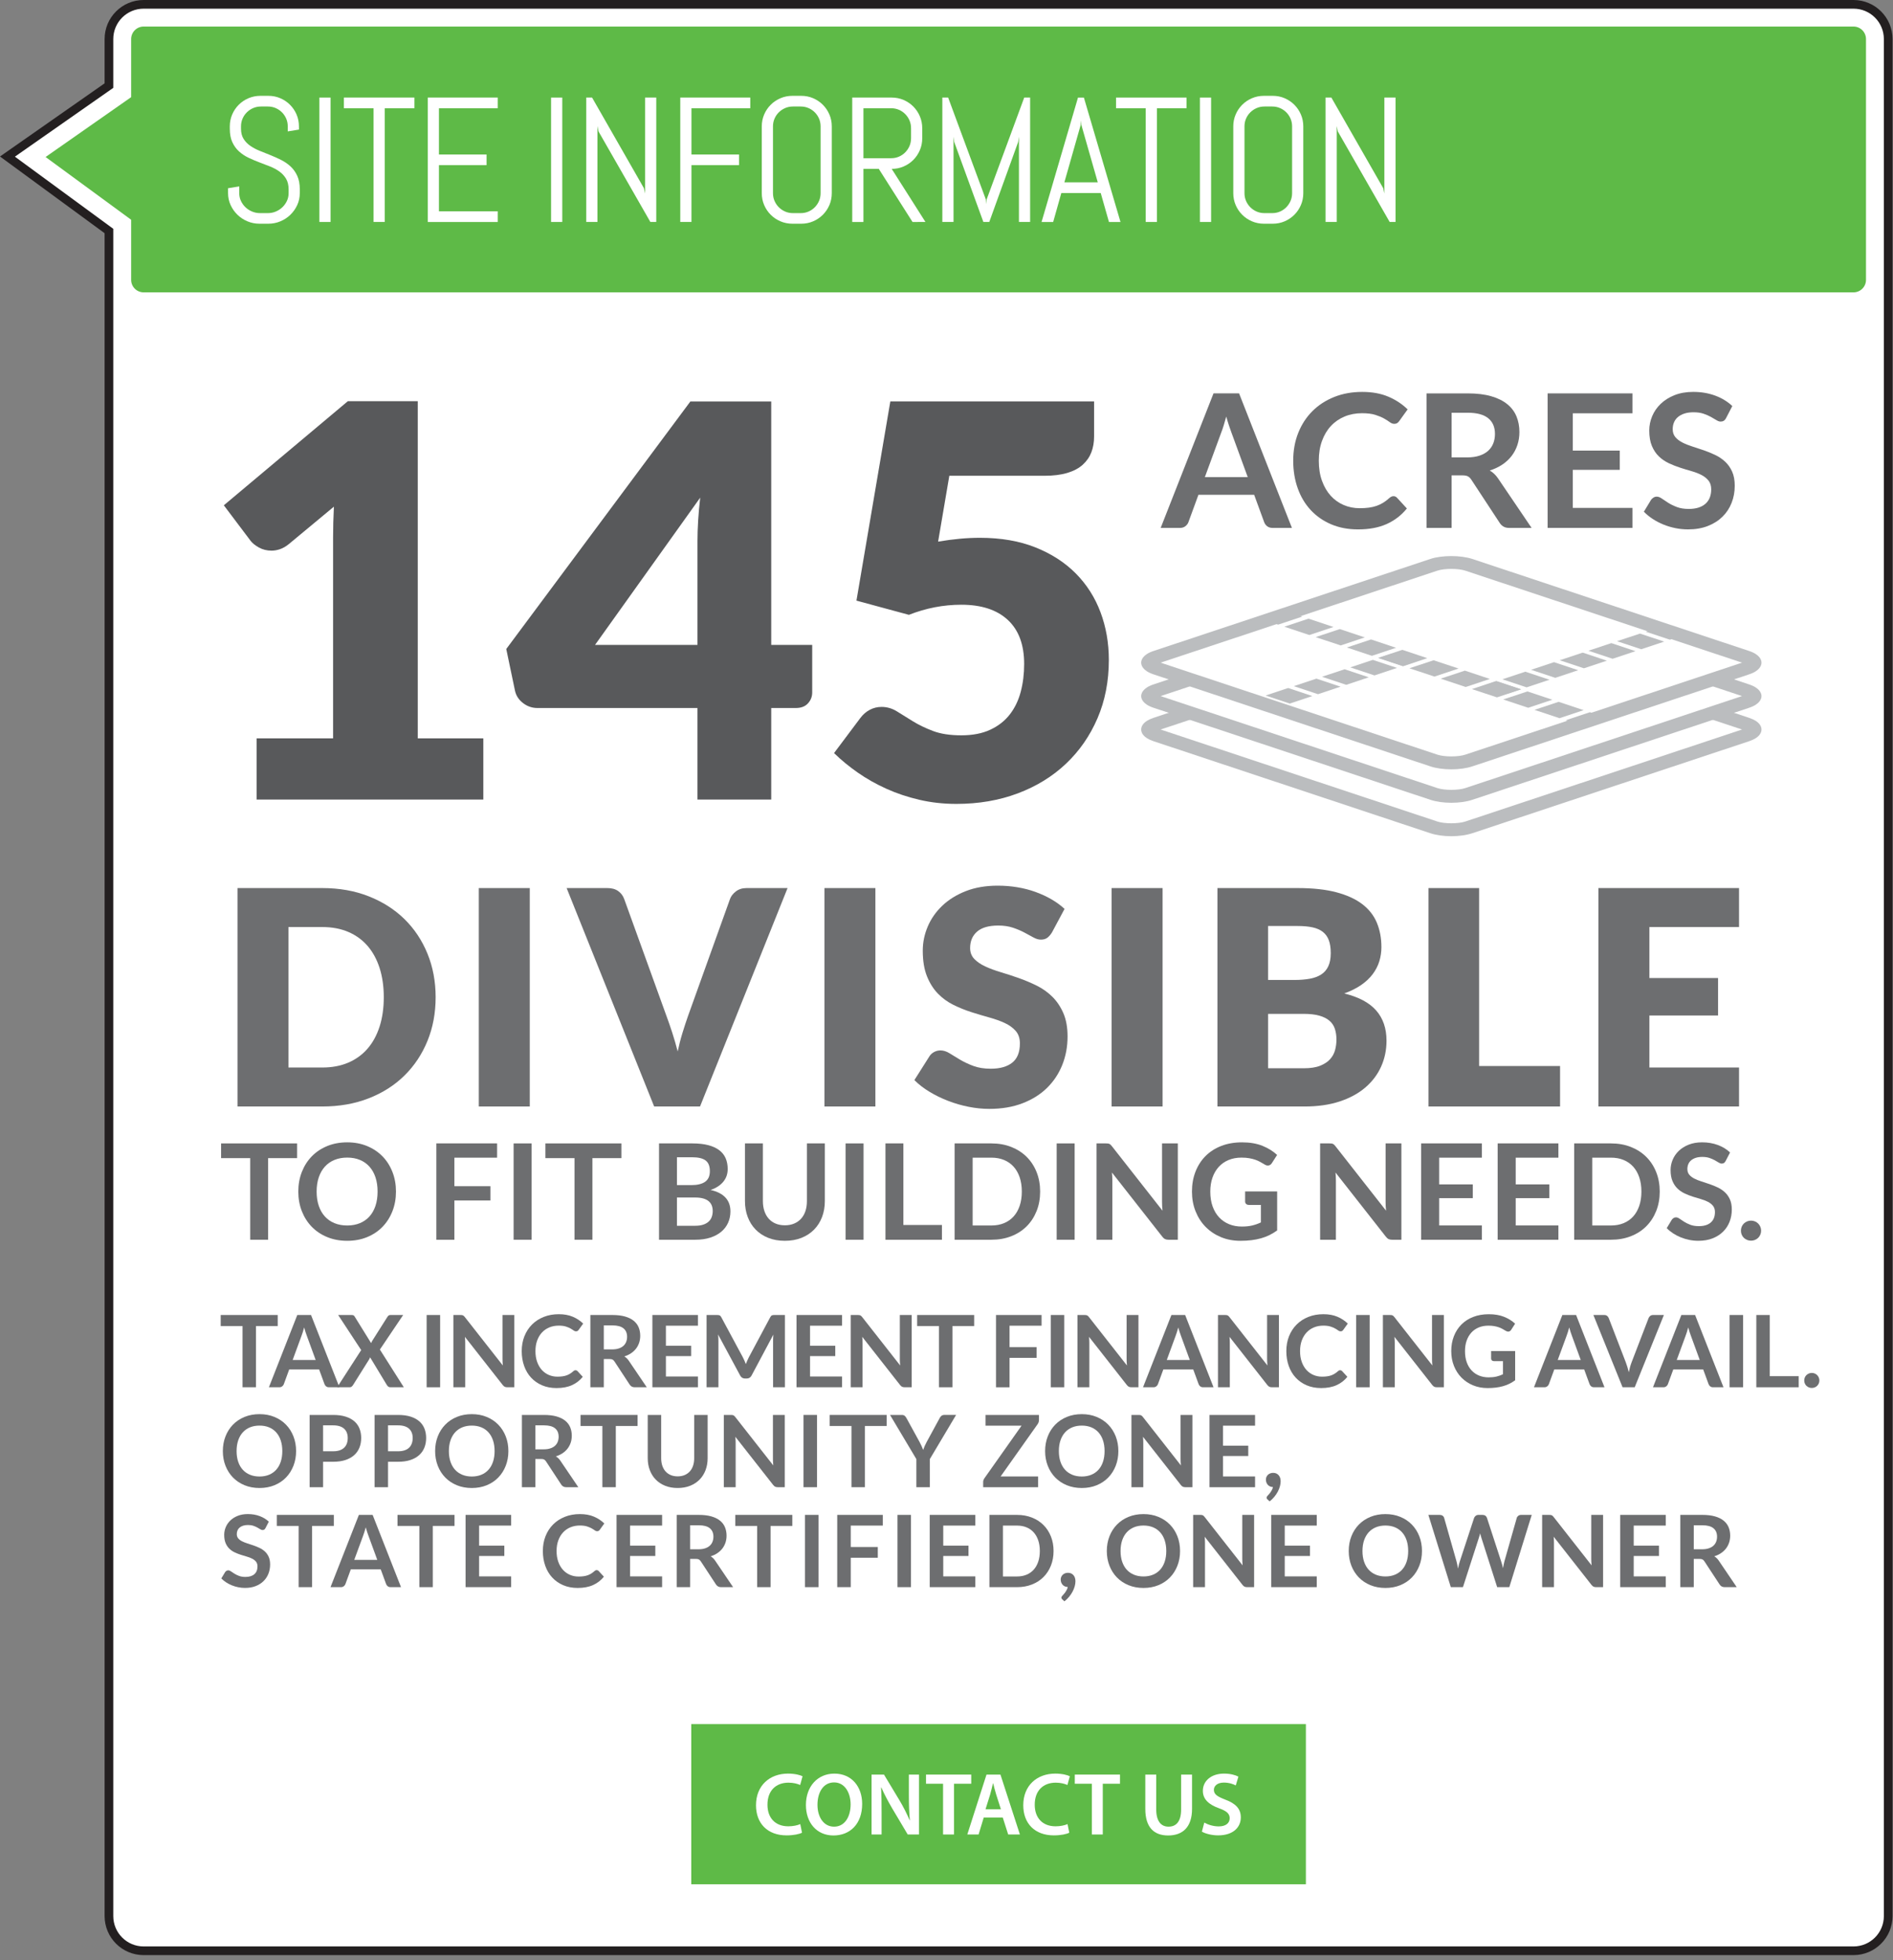 <?xml version="1.0" encoding="utf-8"?>
<!-- Generator: Adobe Illustrator 16.0.0, SVG Export Plug-In . SVG Version: 6.00 Build 0)  -->
<!DOCTYPE svg PUBLIC "-//W3C//DTD SVG 1.1//EN" "http://www.w3.org/Graphics/SVG/1.1/DTD/svg11.dtd">
<svg version="1.1" id="Layer_1" xmlns="http://www.w3.org/2000/svg" xmlns:xlink="http://www.w3.org/1999/xlink" x="0px" y="0px"
	 width="341px" height="353px" viewBox="0 0 341 353" enable-background="new 0 0 341 353" xml:space="preserve">
<rect x="0" y="0" width="341" height="353" fill="#808080" stroke="none"/>
<path fill="#FFFFFF" stroke="#231F20" stroke-width="1.563" stroke-miterlimit="10" d="M340.135,345.092
	c0,3.453-2.797,6.25-6.25,6.25H25.877c-3.453,0-6.252-2.797-6.252-6.25V41.605L1.342,28.201l18.283-12.787V7.033
	c0-3.453,2.799-6.252,6.252-6.252h308.008c3.453,0,6.25,2.799,6.25,6.252V345.092z"/>
<rect x="124.52" y="310.512" fill="#5EBA47" width="110.719" height="28.852"/>
<g>
	<path fill="#FFFFFF" d="M144.475,330.078c-0.464,0.24-1.488,0.48-2.785,0.48c-3.425,0-5.506-2.145-5.506-5.426
		c0-3.554,2.465-5.699,5.763-5.699c1.296,0,2.225,0.272,2.625,0.48l-0.433,1.568c-0.512-0.224-1.216-0.416-2.112-0.416
		c-2.193,0-3.778,1.377-3.778,3.97c0,2.369,1.393,3.89,3.762,3.89c0.801,0,1.633-0.16,2.146-0.4L144.475,330.078z"/>
	<path fill="#FFFFFF" d="M155.308,324.893c0,3.617-2.192,5.682-5.17,5.682c-3.041,0-4.962-2.32-4.962-5.49
		c0-3.313,2.081-5.65,5.122-5.65C153.451,319.434,155.308,321.818,155.308,324.893z M147.257,325.053
		c0,2.192,1.104,3.938,2.993,3.938c1.904,0,2.978-1.762,2.978-4.018c0-2.033-1.009-3.954-2.978-3.954
		C148.297,321.019,147.257,322.827,147.257,325.053z"/>
	<path fill="#FFFFFF" d="M157,330.398v-10.789h2.24l2.785,4.627c0.721,1.2,1.345,2.449,1.841,3.617h0.032
		c-0.128-1.441-0.176-2.833-0.176-4.482v-3.762h1.824v10.789h-2.032l-2.817-4.738c-0.688-1.184-1.408-2.513-1.937-3.729
		l-0.048,0.016c0.079,1.393,0.096,2.816,0.096,4.594v3.857H157z"/>
	<path fill="#FFFFFF" d="M169.881,321.259h-3.073v-1.649h8.147v1.649h-3.105v9.14h-1.969V321.259z"/>
	<path fill="#FFFFFF" d="M177.209,327.342l-0.928,3.057h-2.033l3.458-10.789h2.513l3.505,10.789h-2.112l-0.977-3.057H177.209z
		 M180.299,325.853l-0.849-2.657c-0.208-0.656-0.384-1.393-0.544-2.017h-0.032c-0.16,0.624-0.32,1.376-0.512,2.017l-0.833,2.657
		H180.299z"/>
	<path fill="#FFFFFF" d="M192.619,330.078c-0.464,0.24-1.488,0.48-2.785,0.48c-3.425,0-5.506-2.145-5.506-5.426
		c0-3.554,2.465-5.699,5.763-5.699c1.296,0,2.225,0.272,2.625,0.48l-0.433,1.568c-0.512-0.224-1.216-0.416-2.112-0.416
		c-2.193,0-3.778,1.377-3.778,3.97c0,2.369,1.393,3.89,3.762,3.89c0.801,0,1.633-0.16,2.146-0.4L192.619,330.078z"/>
	<path fill="#FFFFFF" d="M196.682,321.259h-3.073v-1.649h8.147v1.649h-3.105v9.14h-1.969V321.259z"/>
	<path fill="#FFFFFF" d="M208.281,319.609v6.291c0,2.113,0.881,3.09,2.209,3.09c1.425,0,2.273-0.977,2.273-3.09v-6.291h1.969v6.163
		c0,3.329-1.713,4.802-4.306,4.802c-2.497,0-4.114-1.393-4.114-4.785v-6.18H208.281z"/>
	<path fill="#FFFFFF" d="M216.937,328.254c0.64,0.367,1.601,0.688,2.608,0.688c1.265,0,1.969-0.592,1.969-1.473
		c0-0.816-0.544-1.296-1.921-1.792c-1.776-0.641-2.913-1.585-2.913-3.138c0-1.761,1.473-3.105,3.81-3.105
		c1.169,0,2.033,0.256,2.594,0.545l-0.48,1.584c-0.385-0.207-1.137-0.512-2.146-0.512c-1.248,0-1.792,0.672-1.792,1.297
		c0,0.832,0.624,1.216,2.064,1.776c1.873,0.704,2.785,1.648,2.785,3.201c0,1.729-1.313,3.233-4.098,3.233
		c-1.137,0-2.321-0.32-2.913-0.672L216.937,328.254z"/>
</g>
<path fill="#5EBA47" d="M8.213,28.277l15.412,11.301v10.826c0,1.242,1.01,2.25,2.252,2.25h308.008c1.242,0,2.25-1.008,2.25-2.25
	V7.033c0-1.242-1.008-2.252-2.25-2.252H25.877c-1.242,0-2.252,1.01-2.252,2.252v10.465L8.213,28.277z"/>
<g>
	<path fill="#FFFFFF" d="M54.002,34.791c0,0.761-0.154,1.474-0.461,2.141c-0.308,0.667-0.719,1.25-1.234,1.75
		s-1.115,0.894-1.797,1.18c-0.683,0.286-1.404,0.43-2.164,0.43h-1.609c-0.761,0-1.482-0.144-2.164-0.43
		c-0.683-0.286-1.281-0.68-1.797-1.18s-0.928-1.083-1.234-1.75c-0.308-0.667-0.461-1.38-0.461-2.141V33.9l2.016-0.328v1.219
		c0,0.5,0.102,0.966,0.305,1.398c0.203,0.433,0.477,0.813,0.82,1.141s0.742,0.586,1.195,0.773s0.93,0.281,1.43,0.281h1.406
		c0.5,0,0.974-0.094,1.422-0.281c0.447-0.188,0.844-0.445,1.188-0.773s0.617-0.708,0.82-1.141c0.203-0.432,0.305-0.898,0.305-1.398
		v-0.672c0-0.771-0.151-1.411-0.453-1.922c-0.303-0.51-0.703-0.945-1.203-1.305s-1.065-0.664-1.695-0.914
		c-0.631-0.25-1.279-0.5-1.945-0.75c-0.667-0.25-1.315-0.526-1.945-0.828c-0.631-0.302-1.195-0.68-1.695-1.133
		s-0.901-1.008-1.203-1.664c-0.303-0.656-0.453-1.463-0.453-2.422V22.76c0-0.76,0.143-1.474,0.43-2.141
		c0.286-0.667,0.68-1.25,1.18-1.75s1.086-0.893,1.758-1.18c0.672-0.286,1.388-0.43,2.148-0.43h1.438c0.76,0,1.474,0.144,2.141,0.43
		c0.666,0.287,1.25,0.68,1.75,1.18s0.893,1.083,1.18,1.75c0.286,0.667,0.43,1.38,0.43,2.141v0.578l-2.016,0.328V22.76
		c0-0.5-0.094-0.966-0.281-1.398c-0.188-0.432-0.443-0.81-0.766-1.133c-0.323-0.323-0.701-0.578-1.133-0.766
		c-0.433-0.188-0.898-0.281-1.398-0.281h-1.25c-0.5,0-0.967,0.094-1.398,0.281c-0.433,0.188-0.813,0.443-1.141,0.766
		c-0.328,0.323-0.586,0.701-0.773,1.133c-0.188,0.433-0.281,0.898-0.281,1.398v0.422c0,0.719,0.15,1.323,0.453,1.813
		c0.302,0.49,0.703,0.909,1.203,1.258c0.5,0.349,1.064,0.651,1.695,0.906c0.63,0.255,1.278,0.516,1.945,0.781
		c0.666,0.266,1.314,0.558,1.945,0.875c0.63,0.318,1.195,0.708,1.695,1.172c0.5,0.464,0.9,1.029,1.203,1.695
		c0.302,0.667,0.453,1.479,0.453,2.438V34.791z"/>
	<path fill="#FFFFFF" d="M57.53,39.979V17.572h2.016v22.406H57.53z"/>
	<path fill="#FFFFFF" d="M69.309,19.494v20.484h-2.016V19.494h-5.344v-1.922h12.703v1.922H69.309z"/>
	<path fill="#FFFFFF" d="M77.055,39.979V17.572h12.609v1.922H79.07v8.328h8.578v1.922H79.07v8.313h10.594v1.922H77.055z"/>
	<path fill="#FFFFFF" d="M99.268,39.979V17.572h2.016v22.406H99.268z"/>
	<path fill="#FFFFFF" d="M117.155,39.979l-9.344-16.313l-0.188-0.969v17.281h-2.016V17.572h1.047l9.344,16.328l0.203,0.953V17.572
		h2.016v22.406H117.155z"/>
	<path fill="#FFFFFF" d="M124.559,19.494v8.328h8.578v1.922h-8.578v10.234h-2.016V17.572h12.609v1.922H124.559z"/>
	<path fill="#FFFFFF" d="M149.406,36.932c-0.287,0.667-0.68,1.25-1.18,1.75s-1.084,0.894-1.75,1.18
		c-0.667,0.286-1.381,0.43-2.141,0.43h-1.594c-0.761,0-1.477-0.144-2.148-0.43s-1.258-0.68-1.758-1.18s-0.894-1.083-1.18-1.75
		c-0.287-0.667-0.43-1.38-0.43-2.141V22.76c0-0.76,0.143-1.474,0.43-2.141c0.286-0.667,0.68-1.25,1.18-1.75s1.086-0.893,1.758-1.18
		c0.672-0.286,1.388-0.43,2.148-0.43h1.594c0.76,0,1.474,0.144,2.141,0.43c0.666,0.287,1.25,0.68,1.75,1.18s0.893,1.083,1.18,1.75
		c0.286,0.667,0.43,1.38,0.43,2.141v12.031C149.836,35.552,149.692,36.265,149.406,36.932z M147.82,22.76
		c0-0.5-0.094-0.966-0.281-1.398c-0.188-0.432-0.443-0.81-0.766-1.133c-0.323-0.323-0.701-0.578-1.133-0.766
		c-0.433-0.188-0.898-0.281-1.398-0.281h-1.406c-0.5,0-0.967,0.094-1.398,0.281c-0.433,0.188-0.813,0.443-1.141,0.766
		c-0.328,0.323-0.586,0.701-0.773,1.133c-0.188,0.433-0.281,0.898-0.281,1.398v12.031c0,0.5,0.094,0.966,0.281,1.398
		c0.188,0.433,0.445,0.813,0.773,1.141s0.708,0.586,1.141,0.773c0.432,0.188,0.898,0.281,1.398,0.281h1.406
		c0.5,0,0.966-0.094,1.398-0.281c0.432-0.188,0.81-0.445,1.133-0.773c0.322-0.328,0.578-0.708,0.766-1.141
		c0.188-0.432,0.281-0.898,0.281-1.398V22.76z"/>
	<path fill="#FFFFFF" d="M164.38,39.979l-6.078-9.563h-2.766v9.563h-2.016V17.572h7.109c0.76,0,1.474,0.144,2.141,0.43
		c0.666,0.287,1.25,0.68,1.75,1.18s0.893,1.086,1.18,1.758c0.286,0.672,0.43,1.388,0.43,2.148V24.9c0,0.761-0.144,1.477-0.43,2.148
		c-0.287,0.672-0.68,1.258-1.18,1.758s-1.084,0.894-1.75,1.18c-0.667,0.287-1.381,0.43-2.141,0.43l6.078,9.563H164.38z
		 M164.114,23.088c0-0.5-0.094-0.966-0.281-1.398c-0.188-0.432-0.443-0.813-0.766-1.141c-0.323-0.328-0.701-0.586-1.133-0.773
		c-0.433-0.188-0.898-0.281-1.398-0.281h-5v9h5c0.5,0,0.966-0.094,1.398-0.281c0.432-0.188,0.81-0.445,1.133-0.773
		c0.322-0.328,0.578-0.708,0.766-1.141c0.188-0.432,0.281-0.898,0.281-1.398V23.088z"/>
	<path fill="#FFFFFF" d="M183.549,39.979V24.619l-0.141,0.953l-5.203,14.406h-1.063l-5.25-14.406l-0.125-0.953v15.359h-2.016V17.572
		h1.047l6.797,18.375l0.063,0.828l0.063-0.828l6.781-18.375h1.063v22.406H183.549z"/>
	<path fill="#FFFFFF" d="M198.28,34.76h-7.094l-1.469,5.219h-2.094l6.563-22.406h1.063l6.594,22.406h-2.078L198.28,34.76z
		 M191.733,32.838h6.016l-2.953-10.328l-0.063-0.828l-0.063,0.828L191.733,32.838z"/>
	<path fill="#FFFFFF" d="M208.402,19.494v20.484h-2.016V19.494h-5.344v-1.922h12.703v1.922H208.402z"/>
	<path fill="#FFFFFF" d="M216.148,39.979V17.572h2.016v22.406H216.148z"/>
	<path fill="#FFFFFF" d="M234.341,36.932c-0.287,0.667-0.68,1.25-1.18,1.75s-1.084,0.894-1.75,1.18
		c-0.667,0.286-1.381,0.43-2.141,0.43h-1.594c-0.761,0-1.477-0.144-2.148-0.43s-1.258-0.68-1.758-1.18s-0.894-1.083-1.18-1.75
		c-0.287-0.667-0.43-1.38-0.43-2.141V22.76c0-0.76,0.143-1.474,0.43-2.141c0.286-0.667,0.68-1.25,1.18-1.75s1.086-0.893,1.758-1.18
		c0.672-0.286,1.388-0.43,2.148-0.43h1.594c0.76,0,1.474,0.144,2.141,0.43c0.666,0.287,1.25,0.68,1.75,1.18s0.893,1.083,1.18,1.75
		c0.286,0.667,0.43,1.38,0.43,2.141v12.031C234.771,35.552,234.627,36.265,234.341,36.932z M232.755,22.76
		c0-0.5-0.094-0.966-0.281-1.398c-0.188-0.432-0.443-0.81-0.766-1.133c-0.323-0.323-0.701-0.578-1.133-0.766
		c-0.433-0.188-0.898-0.281-1.398-0.281h-1.406c-0.5,0-0.967,0.094-1.398,0.281c-0.433,0.188-0.813,0.443-1.141,0.766
		c-0.328,0.323-0.586,0.701-0.773,1.133c-0.188,0.433-0.281,0.898-0.281,1.398v12.031c0,0.5,0.094,0.966,0.281,1.398
		c0.188,0.433,0.445,0.813,0.773,1.141s0.708,0.586,1.141,0.773c0.432,0.188,0.898,0.281,1.398,0.281h1.406
		c0.5,0,0.966-0.094,1.398-0.281c0.432-0.188,0.81-0.445,1.133-0.773c0.322-0.328,0.578-0.708,0.766-1.141
		c0.188-0.432,0.281-0.898,0.281-1.398V22.76z"/>
	<path fill="#FFFFFF" d="M250.33,39.979l-9.344-16.313l-0.188-0.969v17.281h-2.016V17.572h1.047l9.344,16.328l0.203,0.953V17.572
		h2.016v22.406H250.33z"/>
</g>
<g>
	<g>
		<path fill="#6D6E70" d="M78.475,179.6c0,2.845-0.49,5.469-1.471,7.871c-0.981,2.402-2.363,4.482-4.145,6.236
			c-1.782,1.756-3.929,3.124-6.439,4.104c-2.512,0.981-5.297,1.472-8.356,1.472H42.781v-39.339h15.282
			c3.06,0,5.845,0.495,8.356,1.485c2.511,0.99,4.657,2.358,6.439,4.104c1.781,1.746,3.163,3.82,4.145,6.224
			C77.984,174.16,78.475,176.774,78.475,179.6z M69.133,179.6c0-1.943-0.252-3.698-0.756-5.265
			c-0.504-1.565-1.229-2.894-2.174-3.982c-0.944-1.089-2.102-1.926-3.469-2.511c-1.368-0.585-2.926-0.877-4.671-0.877h-6.103v25.299
			h6.103c1.745,0,3.303-0.293,4.671-0.878c1.367-0.585,2.524-1.422,3.469-2.511c0.945-1.09,1.67-2.417,2.174-3.982
			C68.881,183.326,69.133,181.563,69.133,179.6z"/>
		<path fill="#6D6E70" d="M95.431,199.283H86.25v-39.339h9.181V199.283z"/>
		<path fill="#6D6E70" d="M102.072,159.944h7.344c0.792,0,1.44,0.18,1.944,0.54c0.504,0.36,0.864,0.837,1.08,1.431l7.614,21.06
			c0.341,0.918,0.688,1.918,1.039,2.998s0.68,2.213,0.985,3.401c0.252-1.188,0.544-2.321,0.878-3.401
			c0.333-1.08,0.661-2.08,0.985-2.998l7.56-21.06c0.18-0.503,0.531-0.958,1.054-1.363c0.521-0.405,1.16-0.607,1.917-0.607h7.397
			l-15.768,39.339h-8.263L102.072,159.944z"/>
		<path fill="#6D6E70" d="M157.692,199.283h-9.181v-39.339h9.181V199.283z"/>
		<path fill="#6D6E70" d="M189.498,167.936c-0.271,0.432-0.554,0.756-0.851,0.972s-0.68,0.324-1.147,0.324
			c-0.414,0-0.859-0.13-1.337-0.392c-0.477-0.261-1.017-0.554-1.619-0.877c-0.604-0.324-1.292-0.617-2.066-0.877
			c-0.773-0.261-1.656-0.392-2.646-0.392c-1.71,0-2.983,0.364-3.82,1.093s-1.256,1.714-1.256,2.957c0,0.793,0.252,1.449,0.756,1.971
			c0.504,0.522,1.165,0.973,1.984,1.351s1.756,0.725,2.809,1.039c1.053,0.315,2.128,0.667,3.227,1.054
			c1.098,0.387,2.173,0.842,3.227,1.363c1.053,0.521,1.988,1.188,2.808,1.998c0.819,0.81,1.48,1.795,1.984,2.956
			s0.756,2.562,0.756,4.198c0,1.818-0.314,3.52-0.944,5.104c-0.631,1.584-1.544,2.966-2.741,4.145
			c-1.197,1.18-2.673,2.105-4.428,2.781c-1.755,0.675-3.749,1.012-5.98,1.012c-1.225,0-2.471-0.126-3.739-0.377
			c-1.27-0.252-2.498-0.608-3.686-1.067c-1.188-0.459-2.305-1.003-3.348-1.634c-1.045-0.629-1.954-1.332-2.728-2.105l2.7-4.266
			c0.197-0.324,0.477-0.585,0.837-0.783c0.359-0.198,0.747-0.297,1.161-0.297c0.54,0,1.084,0.171,1.634,0.513
			c0.549,0.343,1.169,0.72,1.862,1.134s1.489,0.793,2.39,1.135s1.962,0.512,3.187,0.512c1.655,0,2.942-0.363,3.86-1.093
			s1.377-1.886,1.377-3.47c0-0.918-0.252-1.664-0.756-2.24s-1.165-1.054-1.984-1.432s-1.751-0.711-2.795-0.999
			s-2.115-0.607-3.213-0.958c-1.098-0.352-2.169-0.783-3.213-1.297c-1.044-0.513-1.976-1.188-2.794-2.024
			c-0.819-0.837-1.481-1.881-1.984-3.132c-0.505-1.251-0.757-2.795-0.757-4.631c0-1.476,0.297-2.916,0.892-4.32
			c0.594-1.404,1.467-2.655,2.619-3.753c1.151-1.098,2.564-1.976,4.238-2.633c1.675-0.657,3.592-0.985,5.751-0.985
			c1.206,0,2.381,0.095,3.523,0.284c1.144,0.189,2.228,0.468,3.254,0.837c1.026,0.369,1.984,0.81,2.876,1.323
			c0.891,0.513,1.688,1.094,2.389,1.742L189.498,167.936z"/>
		<path fill="#6D6E70" d="M209.424,199.283h-9.181v-39.339h9.181V199.283z"/>
		<path fill="#6D6E70" d="M219.305,199.283v-39.339h14.472c2.718,0,5.031,0.252,6.939,0.756c1.907,0.504,3.465,1.215,4.671,2.133
			c1.205,0.918,2.083,2.035,2.632,3.348c0.549,1.314,0.824,2.781,0.824,4.401c0,0.883-0.126,1.732-0.378,2.552
			c-0.253,0.819-0.648,1.589-1.188,2.309s-1.233,1.372-2.079,1.958c-0.846,0.584-1.863,1.093-3.051,1.525
			c2.592,0.63,4.509,1.65,5.751,3.064c1.242,1.412,1.863,3.227,1.863,5.439c0,1.674-0.324,3.231-0.973,4.672
			c-0.647,1.439-1.598,2.695-2.848,3.766c-1.252,1.072-2.795,1.908-4.631,2.512s-3.934,0.904-6.291,0.904H219.305z M228.431,176.495
			h4.752c1.008,0,1.917-0.071,2.727-0.216c0.811-0.145,1.499-0.396,2.065-0.756c0.567-0.359,0.999-0.855,1.296-1.485
			c0.298-0.63,0.446-1.421,0.446-2.376c0-0.936-0.117-1.715-0.352-2.336c-0.234-0.621-0.594-1.12-1.08-1.498
			c-0.485-0.378-1.103-0.648-1.85-0.81c-0.747-0.162-1.633-0.243-2.659-0.243h-5.346V176.495z M228.431,182.598v9.801h6.426
			c1.206,0,2.191-0.152,2.956-0.459c0.766-0.307,1.364-0.702,1.796-1.188c0.432-0.485,0.729-1.034,0.891-1.647
			c0.162-0.611,0.243-1.232,0.243-1.862c0-0.72-0.094-1.368-0.283-1.944s-0.513-1.062-0.972-1.457
			c-0.459-0.396-1.066-0.703-1.823-0.918c-0.756-0.217-1.71-0.324-2.861-0.324H228.431z"/>
		<path fill="#6D6E70" d="M266.446,191.993h14.58v7.29H257.32v-39.339h9.126V191.993z"/>
		<path fill="#6D6E70" d="M313.265,159.944v7.02h-16.146v9.18h12.366v6.75h-12.366v9.369h16.146v7.02h-25.326v-39.339H313.265z"/>
		<path fill="#6D6E70" d="M53.521,205.932v2.651h-5.221v14.7h-3.228v-14.7h-5.244v-2.651H53.521z"/>
		<path fill="#6D6E70" d="M71.329,214.607c0,1.271-0.213,2.449-0.637,3.533s-1.02,2.022-1.788,2.814
			c-0.768,0.792-1.691,1.41-2.771,1.854c-1.08,0.445-2.276,0.666-3.588,0.666c-1.313,0-2.511-0.221-3.595-0.666
			c-1.084-0.443-2.012-1.062-2.783-1.854c-0.772-0.792-1.37-1.73-1.794-2.814c-0.425-1.084-0.637-2.262-0.637-3.533
			c0-1.272,0.212-2.45,0.637-3.534c0.424-1.084,1.021-2.022,1.794-2.813c0.771-0.793,1.699-1.41,2.783-1.854
			s2.282-0.666,3.595-0.666c1.312,0,2.508,0.224,3.588,0.672s2.004,1.066,2.771,1.854c0.769,0.787,1.364,1.724,1.788,2.808
			S71.329,213.335,71.329,214.607z M68.017,214.607c0-0.952-0.126-1.807-0.378-2.563s-0.614-1.398-1.086-1.926
			c-0.473-0.527-1.046-0.932-1.722-1.212c-0.677-0.28-1.438-0.42-2.286-0.42c-0.849,0-1.612,0.14-2.292,0.42
			c-0.681,0.28-1.259,0.685-1.734,1.212s-0.842,1.17-1.098,1.926c-0.257,0.756-0.385,1.61-0.385,2.563s0.128,1.806,0.385,2.563
			c0.256,0.756,0.622,1.396,1.098,1.92c0.476,0.523,1.054,0.926,1.734,1.205c0.68,0.28,1.443,0.42,2.292,0.42
			c0.848,0,1.609-0.14,2.286-0.42c0.676-0.279,1.249-0.682,1.722-1.205c0.472-0.524,0.834-1.164,1.086-1.92
			C67.891,216.413,68.017,215.56,68.017,214.607z"/>
		<path fill="#6D6E70" d="M89.545,205.932v2.567h-7.692v5.136h6.492v2.58h-6.492v7.068h-3.252v-17.352H89.545z"/>
		<path fill="#6D6E70" d="M95.761,223.283h-3.239v-17.352h3.239V223.283z"/>
		<path fill="#6D6E70" d="M111.938,205.932v2.651h-5.221v14.7h-3.228v-14.7h-5.244v-2.651H111.938z"/>
		<path fill="#6D6E70" d="M118.716,223.283v-17.352h5.988c1.136,0,2.105,0.107,2.91,0.324c0.804,0.215,1.464,0.523,1.979,0.924
			c0.517,0.399,0.895,0.884,1.134,1.451c0.24,0.568,0.36,1.209,0.36,1.92c0,0.408-0.06,0.799-0.18,1.17
			c-0.12,0.373-0.307,0.721-0.559,1.045s-0.572,0.617-0.96,0.881c-0.388,0.265-0.85,0.488-1.386,0.673
			c2.384,0.536,3.576,1.823,3.576,3.864c0,0.736-0.141,1.416-0.42,2.039c-0.28,0.625-0.688,1.162-1.225,1.615
			c-0.536,0.451-1.195,0.805-1.979,1.062c-0.784,0.256-1.681,0.384-2.688,0.384H118.716z M121.944,213.443h2.579
			c1.097,0,1.929-0.2,2.496-0.6c0.568-0.4,0.853-1.037,0.853-1.908c0-0.904-0.256-1.549-0.769-1.932
			c-0.512-0.385-1.312-0.576-2.399-0.576h-2.76V213.443z M121.944,215.676v5.088h3.275c0.601,0,1.103-0.072,1.506-0.217
			c0.404-0.144,0.729-0.336,0.973-0.576c0.243-0.239,0.42-0.52,0.527-0.84c0.108-0.319,0.162-0.66,0.162-1.02
			c0-0.376-0.06-0.715-0.18-1.014c-0.12-0.301-0.309-0.557-0.564-0.769s-0.584-0.374-0.983-0.485
			c-0.4-0.112-0.885-0.168-1.452-0.168H121.944z"/>
		<path fill="#6D6E70" d="M141.384,220.68c0.624,0,1.182-0.104,1.674-0.313s0.908-0.5,1.248-0.876s0.6-0.832,0.78-1.368
			c0.18-0.535,0.27-1.136,0.27-1.8v-10.392h3.228v10.392c0,1.032-0.166,1.985-0.497,2.862c-0.333,0.875-0.811,1.632-1.435,2.268
			c-0.624,0.637-1.38,1.133-2.268,1.488c-0.889,0.355-1.889,0.533-3,0.533c-1.112,0-2.112-0.178-3-0.533
			c-0.889-0.355-1.643-0.852-2.263-1.488c-0.62-0.636-1.096-1.393-1.428-2.268c-0.332-0.877-0.498-1.83-0.498-2.862v-10.392h3.229
			v10.379c0,0.664,0.09,1.265,0.27,1.801s0.438,0.994,0.774,1.374s0.75,0.674,1.241,0.882
			C140.201,220.575,140.76,220.68,141.384,220.68z"/>
		<path fill="#6D6E70" d="M155.556,223.283h-3.239v-17.352h3.239V223.283z"/>
		<path fill="#6D6E70" d="M162.732,220.619h6.947v2.664h-10.176v-17.352h3.229V220.619z"/>
		<path fill="#6D6E70" d="M187.368,214.607c0,1.271-0.212,2.439-0.636,3.504c-0.425,1.064-1.021,1.98-1.788,2.748
			c-0.769,0.768-1.692,1.363-2.772,1.787c-1.08,0.425-2.276,0.637-3.588,0.637h-6.624v-17.352h6.624
			c1.312,0,2.508,0.214,3.588,0.642c1.08,0.429,2.004,1.024,2.772,1.788c0.768,0.764,1.363,1.678,1.788,2.742
			C187.156,212.168,187.368,213.335,187.368,214.607z M184.068,214.607c0-0.952-0.128-1.807-0.385-2.563
			c-0.256-0.756-0.62-1.396-1.092-1.92c-0.472-0.523-1.046-0.926-1.722-1.205c-0.676-0.281-1.438-0.421-2.286-0.421h-3.372v12.216
			h3.372c0.848,0,1.61-0.14,2.286-0.42c0.676-0.279,1.25-0.682,1.722-1.205c0.472-0.524,0.836-1.164,1.092-1.92
			C183.94,216.413,184.068,215.56,184.068,214.607z"/>
		<path fill="#6D6E70" d="M193.583,223.283h-3.239v-17.352h3.239V223.283z"/>
		<path fill="#6D6E70" d="M199.583,205.949c0.097,0.012,0.183,0.036,0.258,0.072c0.076,0.035,0.15,0.088,0.223,0.156
			c0.072,0.067,0.151,0.158,0.24,0.27l9.107,11.604c-0.032-0.279-0.054-0.553-0.065-0.822c-0.013-0.268-0.019-0.518-0.019-0.75
			v-10.547h2.844v17.352h-1.668c-0.256,0-0.468-0.04-0.636-0.12c-0.168-0.079-0.332-0.224-0.492-0.432l-9.071-11.556
			c0.023,0.256,0.042,0.51,0.054,0.762s0.018,0.482,0.018,0.689v10.656h-2.844v-17.352h1.692
			C199.367,205.932,199.487,205.938,199.583,205.949z"/>
		<path fill="#6D6E70" d="M223.691,220.907c0.729,0,1.362-0.065,1.902-0.198c0.54-0.132,1.054-0.313,1.542-0.546v-3.155h-2.172
			c-0.208,0-0.372-0.059-0.492-0.175s-0.18-0.258-0.18-0.426v-1.824h5.771v7.021c-0.439,0.32-0.897,0.598-1.374,0.834
			c-0.476,0.236-0.983,0.43-1.523,0.582s-1.118,0.266-1.734,0.342s-1.28,0.113-1.992,0.113c-1.264,0-2.428-0.219-3.492-0.659
			c-1.063-0.44-1.983-1.052-2.76-1.837c-0.776-0.783-1.382-1.719-1.817-2.807c-0.437-1.088-0.654-2.276-0.654-3.564
			c0-1.305,0.212-2.5,0.636-3.588s1.026-2.024,1.806-2.809c0.78-0.783,1.727-1.392,2.839-1.824c1.111-0.432,2.359-0.647,3.743-0.647
			c1.416,0,2.643,0.21,3.679,0.63s1.914,0.966,2.634,1.639l-0.937,1.463c-0.184,0.297-0.428,0.444-0.731,0.444
			c-0.192,0-0.389-0.063-0.588-0.192c-0.256-0.151-0.519-0.303-0.786-0.455c-0.269-0.152-0.564-0.284-0.888-0.396
			c-0.324-0.111-0.688-0.204-1.093-0.275c-0.403-0.072-0.869-0.108-1.397-0.108c-0.856,0-1.63,0.144-2.322,0.433
			c-0.692,0.287-1.282,0.699-1.77,1.235c-0.488,0.536-0.864,1.181-1.128,1.933c-0.265,0.752-0.396,1.592-0.396,2.52
			c0,1,0.14,1.89,0.42,2.67c0.28,0.779,0.672,1.438,1.176,1.974s1.104,0.946,1.801,1.23
			C222.107,220.766,222.867,220.907,223.691,220.907z"/>
		<path fill="#6D6E70" d="M239.854,205.949c0.097,0.012,0.183,0.036,0.258,0.072c0.076,0.035,0.15,0.088,0.223,0.156
			c0.072,0.067,0.151,0.158,0.24,0.27l9.107,11.604c-0.032-0.279-0.054-0.553-0.065-0.822c-0.013-0.268-0.019-0.518-0.019-0.75
			v-10.547h2.844v17.352h-1.668c-0.256,0-0.468-0.04-0.636-0.12c-0.168-0.079-0.332-0.224-0.492-0.432l-9.071-11.556
			c0.023,0.256,0.042,0.51,0.054,0.762s0.018,0.482,0.018,0.689v10.656h-2.844v-17.352h1.692
			C239.639,205.932,239.759,205.938,239.854,205.949z"/>
		<path fill="#6D6E70" d="M266.939,205.932v2.567h-7.692v4.812h6.061v2.484h-6.061v4.908h7.692v2.58h-10.944v-17.352H266.939z"/>
		<path fill="#6D6E70" d="M280.727,205.932v2.567h-7.692v4.812h6.061v2.484h-6.061v4.908h7.692v2.58h-10.944v-17.352H280.727z"/>
		<path fill="#6D6E70" d="M298.979,214.607c0,1.271-0.212,2.439-0.636,3.504c-0.425,1.064-1.021,1.98-1.788,2.748
			c-0.769,0.768-1.692,1.363-2.772,1.787c-1.08,0.425-2.276,0.637-3.588,0.637h-6.624v-17.352h6.624
			c1.312,0,2.508,0.214,3.588,0.642c1.08,0.429,2.004,1.024,2.772,1.788c0.768,0.764,1.363,1.678,1.788,2.742
			C298.767,212.168,298.979,213.335,298.979,214.607z M295.679,214.607c0-0.952-0.128-1.807-0.385-2.563
			c-0.256-0.756-0.62-1.396-1.092-1.92c-0.472-0.523-1.046-0.926-1.722-1.205c-0.676-0.281-1.438-0.421-2.286-0.421h-3.372v12.216
			h3.372c0.848,0,1.61-0.14,2.286-0.42c0.676-0.279,1.25-0.682,1.722-1.205c0.472-0.524,0.836-1.164,1.092-1.92
			C295.551,216.413,295.679,215.56,295.679,214.607z"/>
		<path fill="#6D6E70" d="M310.858,209.088c-0.088,0.176-0.189,0.299-0.306,0.371s-0.254,0.108-0.414,0.108s-0.34-0.062-0.54-0.187
			c-0.2-0.123-0.437-0.262-0.708-0.414c-0.272-0.151-0.59-0.289-0.954-0.414c-0.364-0.123-0.794-0.186-1.29-0.186
			c-0.448,0-0.838,0.055-1.17,0.162s-0.612,0.258-0.84,0.449c-0.229,0.193-0.398,0.423-0.51,0.691
			c-0.112,0.268-0.168,0.562-0.168,0.881c0,0.408,0.113,0.748,0.342,1.021c0.228,0.272,0.529,0.504,0.906,0.696
			c0.376,0.191,0.804,0.363,1.283,0.516c0.48,0.152,0.971,0.314,1.471,0.486s0.989,0.371,1.47,0.6
			c0.479,0.229,0.908,0.516,1.284,0.864c0.376,0.348,0.678,0.774,0.906,1.278c0.228,0.504,0.342,1.115,0.342,1.836
			c0,0.783-0.135,1.518-0.402,2.201c-0.268,0.685-0.66,1.28-1.176,1.789c-0.517,0.508-1.146,0.907-1.89,1.199
			c-0.744,0.292-1.597,0.438-2.557,0.438c-0.552,0-1.096-0.053-1.632-0.162c-0.536-0.107-1.05-0.262-1.542-0.461
			c-0.492-0.2-0.952-0.44-1.38-0.721c-0.428-0.279-0.811-0.592-1.146-0.936l0.937-1.549c0.088-0.111,0.193-0.205,0.317-0.281
			s0.263-0.114,0.414-0.114c0.2,0,0.416,0.083,0.648,0.246c0.231,0.164,0.506,0.347,0.822,0.546c0.315,0.2,0.688,0.383,1.115,0.547
			c0.429,0.164,0.942,0.245,1.542,0.245c0.92,0,1.633-0.218,2.137-0.653c0.504-0.437,0.756-1.063,0.756-1.879
			c0-0.455-0.114-0.828-0.342-1.115c-0.229-0.288-0.53-0.53-0.906-0.727c-0.376-0.195-0.804-0.361-1.284-0.498
			c-0.479-0.136-0.968-0.283-1.464-0.443s-0.984-0.352-1.464-0.576c-0.48-0.225-0.908-0.516-1.284-0.876s-0.678-0.81-0.906-1.351
			c-0.228-0.539-0.342-1.205-0.342-1.998c0-0.631,0.126-1.248,0.378-1.848s0.62-1.132,1.104-1.596
			c0.483-0.464,1.077-0.836,1.781-1.116s1.508-0.42,2.412-0.42c1.024,0,1.969,0.16,2.832,0.479c0.864,0.32,1.601,0.769,2.208,1.344
			L310.858,209.088z"/>
		<path fill="#6D6E70" d="M313.606,221.651c0-0.248,0.046-0.483,0.138-0.708s0.221-0.416,0.385-0.576
			c0.163-0.16,0.357-0.288,0.582-0.384c0.224-0.097,0.464-0.144,0.72-0.144c0.248,0,0.483,0.047,0.708,0.144
			c0.224,0.096,0.416,0.224,0.576,0.384c0.159,0.16,0.288,0.352,0.384,0.576s0.144,0.46,0.144,0.708
			c0,0.256-0.048,0.494-0.144,0.714c-0.096,0.221-0.225,0.41-0.384,0.57c-0.16,0.16-0.353,0.285-0.576,0.377
			c-0.225,0.093-0.46,0.139-0.708,0.139c-0.256,0-0.496-0.046-0.72-0.139c-0.225-0.092-0.419-0.217-0.582-0.377
			c-0.164-0.16-0.293-0.35-0.385-0.57C313.652,222.146,313.606,221.907,313.606,221.651z"/>
	</g>
</g>
<path fill="#FFFFFF" d="M264.577,149.016c-1.73,0.575-4.539,0.575-6.273,0l-49.898-16.584c-1.73-0.58-1.73-1.511,0-2.086
	l49.898-16.587c1.729-0.576,4.537-0.576,6.273,0l49.895,16.587c1.732,0.575,1.732,1.507,0,2.086L264.577,149.016z"/>
<path fill="#BBBDBF" d="M261.442,150.604c-1.395,0-2.73-0.188-3.76-0.529l-49.9-16.585c-1.93-0.646-2.215-1.596-2.215-2.104
	c0.002-0.509,0.289-1.457,2.215-2.096l49.898-16.587c2.051-0.684,5.451-0.685,7.518-0.001l49.896,16.588
	c1.926,0.639,2.215,1.587,2.217,2.096c0,0.509-0.285,1.459-2.213,2.104L265.2,150.073
	C264.171,150.415,262.837,150.604,261.442,150.604z M209.071,131.389l49.855,16.57c1.273,0.422,3.758,0.422,5.027,0l49.852-16.57
	l-49.852-16.573c-1.273-0.423-3.76-0.424-5.025,0L209.071,131.389z"/>
<path fill="#FFFFFF" d="M264.577,142.995c-1.73,0.576-4.539,0.576-6.273,0l-49.898-16.584c-1.73-0.575-1.73-1.51,0-2.085
	l49.898-16.588c1.729-0.575,4.537-0.575,6.273,0l49.895,16.588c1.732,0.575,1.732,1.511,0,2.085L264.577,142.995z"/>
<path fill="#BBBDBF" d="M261.442,144.583c-1.395,0-2.73-0.188-3.762-0.531l-49.898-16.583c-1.998-0.665-2.215-1.69-2.215-2.1
	c0-0.41,0.217-1.436,2.215-2.1l49.898-16.588c2.051-0.683,5.451-0.685,7.518,0l49.896,16.589c2,0.664,2.217,1.689,2.217,2.1
	s-0.217,1.437-2.217,2.1L265.2,144.052C264.173,144.395,262.837,144.583,261.442,144.583z M209.073,125.368l49.854,16.569
	c1.271,0.422,3.754,0.423,5.025,0l49.852-16.57l-49.85-16.574c-1.273-0.422-3.758-0.422-5.027,0L209.073,125.368z"/>
<path fill="#FFFFFF" d="M264.577,136.975c-1.73,0.575-4.539,0.575-6.273,0l-49.898-16.584c-1.73-0.575-1.73-1.51,0-2.086
	l49.898-16.584c1.729-0.575,4.537-0.575,6.273,0l49.895,16.584c1.732,0.576,1.732,1.511,0,2.086L264.577,136.975z"/>
<path fill="#BBBDBF" d="M261.442,138.562c-1.395,0-2.73-0.188-3.76-0.529l-49.9-16.584c-2-0.665-2.215-1.69-2.215-2.101
	c0-0.41,0.215-1.435,2.215-2.1l49.898-16.585c2.051-0.683,5.451-0.685,7.518,0l49.896,16.585c2,0.664,2.217,1.69,2.217,2.1
	c0,0.411-0.217,1.437-2.217,2.101L265.2,138.032C264.171,138.374,262.837,138.562,261.442,138.562z M209.071,119.347l49.855,16.57
	c1.273,0.422,3.758,0.422,5.027,0l49.852-16.57l-49.852-16.57c-1.273-0.422-3.758-0.422-5.027,0L209.071,119.347z"/>
<g>
	<g>
		<line fill="#BBBDBF" x1="300.817" y1="113.769" x2="269.612" y2="124.139"/>
		<g>
			<polygon fill="#BBBDBF" points="300.817,115.212 296.462,113.769 298.642,113.042 302.997,114.489 			"/>
			<path fill="#BBBDBF" d="M274.997,123.794l-4.355-1.448l4.133-1.373l4.355,1.451L274.997,123.794z M280.163,122.08l-4.354-1.448
				l4.127-1.373l4.355,1.447L280.163,122.08z M285.323,120.361l-4.355-1.448l4.133-1.373l4.355,1.451L285.323,120.361z
				 M290.489,118.646l-4.354-1.448l4.127-1.37l4.355,1.448L290.489,118.646z M295.651,116.931l-4.357-1.447l4.133-1.374l4.357,1.448
				L295.651,116.931z"/>
			<polygon fill="#BBBDBF" points="271.79,124.864 267.433,123.416 269.612,122.692 273.968,124.139 			"/>
		</g>
	</g>
	<g>
		<line fill="#BBBDBF" x1="252.673" y1="118.509" x2="226.964" y2="127.054"/>
		<g>
			<polygon fill="#BBBDBF" points="252.673,119.957 248.317,118.509 250.491,117.786 254.847,119.232 			"/>
			<path fill="#BBBDBF" d="M232.339,126.715l-4.357-1.447l4.066-1.355l4.355,1.448L232.339,126.715z M237.421,125.026l-4.354-1.447
				l4.066-1.354l4.357,1.447L237.421,125.026z M242.505,123.338l-4.355-1.451l4.068-1.352l4.355,1.447L242.505,123.338z
				 M247.591,121.646l-4.355-1.448l4.063-1.351l4.355,1.447L247.591,121.646z"/>
			<polygon fill="#BBBDBF" points="229.144,127.777 224.788,126.329 226.964,125.605 231.319,127.054 			"/>
		</g>
	</g>
	<g>
		<line fill="#BBBDBF" x1="230.233" y1="111.052" x2="286.403" y2="129.721"/>
		<g>
			<polygon fill="#BBBDBF" points="230.233,112.499 228.054,111.772 232.411,110.324 234.587,111.052 			"/>
			<path fill="#BBBDBF" d="M280.921,129.348l-4.506-1.5l4.357-1.447l4.502,1.5L280.921,129.348z M275.288,127.473l-4.504-1.496
				l4.355-1.448l4.504,1.496L275.288,127.473z M269.657,125.601l-4.508-1.495l4.355-1.447l4.508,1.496L269.657,125.601z
				 M264.022,123.731l-4.504-1.5l4.355-1.448l4.504,1.5L264.022,123.731z M258.392,121.856l-4.502-1.496l4.354-1.448l4.504,1.496
				L258.392,121.856z M252.763,119.986l-4.504-1.5l4.355-1.447l4.502,1.5L252.763,119.986z M247.132,118.115l-4.51-1.5l4.355-1.447
				l4.508,1.5L247.132,118.115z M241.501,116.245l-4.508-1.5l4.355-1.447l4.508,1.5L241.501,116.245z M235.866,114.37l-4.506-1.5
				l4.355-1.447l4.504,1.499L235.866,114.37z"/>
			<polygon fill="#BBBDBF" points="284.226,130.442 282.048,129.721 286.403,128.274 288.583,128.995 			"/>
		</g>
	</g>
</g>
<g>
	<path fill="#58595B" d="M46.224,132.978h13.777V96.811c0-1.771,0.049-3.624,0.147-5.56l-8.119,6.741
		c-0.524,0.427-1.05,0.73-1.574,0.91c-0.525,0.181-1.033,0.271-1.525,0.271c-0.854,0-1.616-0.188-2.288-0.565
		c-0.673-0.377-1.174-0.779-1.501-1.206l-4.822-6.397l22.34-18.748h12.597v60.721h11.81V144H46.224V132.978z"/>
	<path fill="#58595B" d="M138.927,116.149h7.381v8.562c0,0.755-0.255,1.411-0.763,1.968c-0.509,0.559-1.238,0.837-2.189,0.837
		h-4.429V144h-13.286v-16.484H96.806c-0.951,0-1.813-0.295-2.583-0.886c-0.771-0.591-1.255-1.329-1.451-2.214l-1.575-7.529
		l33.165-44.581h14.565V116.149z M125.641,97.451c0-1.147,0.041-2.386,0.123-3.715s0.205-2.698,0.369-4.109l-18.944,26.522h18.452
		V97.451z"/>
	<path fill="#58595B" d="M197.087,78.605c0,1.05-0.164,2.001-0.491,2.854c-0.329,0.854-0.846,1.599-1.551,2.239
		s-1.632,1.132-2.78,1.476c-1.148,0.345-2.526,0.517-4.133,0.517h-17.124l-2.018,11.859c1.345-0.229,2.641-0.401,3.888-0.517
		c1.246-0.115,2.46-0.172,3.642-0.172c3.771,0,7.102,0.574,9.988,1.722c2.887,1.149,5.314,2.715,7.282,4.699
		c1.969,1.985,3.452,4.314,4.454,6.987c1,2.674,1.5,5.536,1.5,8.586c0,3.838-0.681,7.34-2.042,10.506
		c-1.361,3.166-3.256,5.897-5.683,8.193c-2.429,2.296-5.323,4.076-8.686,5.339c-3.362,1.262-7.045,1.894-11.047,1.894
		c-2.329,0-4.552-0.246-6.667-0.738c-2.116-0.492-4.102-1.156-5.954-1.993c-1.854-0.836-3.567-1.804-5.143-2.903
		c-1.574-1.099-3.001-2.271-4.28-3.519l4.724-6.298c0.492-0.656,1.065-1.156,1.723-1.5c0.655-0.345,1.36-0.517,2.115-0.517
		c0.984,0,1.911,0.271,2.78,0.812c0.869,0.542,1.82,1.132,2.854,1.771c1.033,0.64,2.238,1.223,3.616,1.747
		c1.378,0.525,3.083,0.787,5.117,0.787s3.772-0.336,5.216-1.009c1.443-0.672,2.616-1.591,3.519-2.755
		c0.901-1.164,1.558-2.526,1.968-4.084c0.41-1.558,0.615-3.223,0.615-4.994c0-3.477-0.983-6.126-2.952-7.947
		c-1.968-1.821-4.757-2.731-8.365-2.731c-3.215,0-6.364,0.607-9.447,1.82l-9.447-2.559l6.102-35.871h36.707V78.605z"/>
</g>
<g>
	<path fill="#6D6E70" d="M232.723,95.078h-3.485c-0.392,0-0.712-0.098-0.964-0.293c-0.251-0.195-0.433-0.438-0.544-0.729
		l-1.81-4.943h-10.036l-1.81,4.943c-0.09,0.257-0.266,0.492-0.528,0.704c-0.263,0.212-0.584,0.318-0.963,0.318h-3.502l9.517-24.228
		h4.607L232.723,95.078z M217.04,85.93h7.724l-2.949-8.06c-0.134-0.357-0.282-0.779-0.443-1.265
		c-0.162-0.486-0.321-1.014-0.478-1.583c-0.157,0.57-0.311,1.101-0.461,1.592c-0.151,0.492-0.299,0.921-0.444,1.29L217.04,85.93z"/>
	<path fill="#6D6E70" d="M251.019,89.365c0.245,0,0.458,0.095,0.637,0.285l1.776,1.927c-0.983,1.218-2.192,2.15-3.628,2.798
		s-3.158,0.972-5.169,0.972c-1.799,0-3.415-0.307-4.851-0.921s-2.661-1.469-3.678-2.563s-1.795-2.401-2.337-3.921
		c-0.542-1.519-0.813-3.178-0.813-4.976c0-1.821,0.302-3.488,0.904-5.001c0.604-1.513,1.452-2.817,2.547-3.912
		s2.404-1.946,3.929-2.555c1.525-0.609,3.209-0.913,5.052-0.913c1.799,0,3.37,0.288,4.717,0.863c1.346,0.575,2.499,1.338,3.46,2.287
		l-1.508,2.094c-0.09,0.134-0.204,0.251-0.344,0.352s-0.332,0.151-0.578,0.151c-0.257,0-0.52-0.101-0.787-0.302
		c-0.269-0.201-0.609-0.419-1.022-0.653c-0.413-0.235-0.936-0.453-1.566-0.654c-0.631-0.201-1.433-0.301-2.404-0.301
		c-1.14,0-2.187,0.198-3.142,0.595s-1.776,0.963-2.463,1.701c-0.688,0.737-1.224,1.633-1.608,2.689
		c-0.386,1.056-0.578,2.243-0.578,3.561c0,1.363,0.192,2.575,0.578,3.636c0.385,1.062,0.907,1.955,1.566,2.681
		c0.659,0.727,1.436,1.282,2.329,1.667c0.894,0.385,1.854,0.578,2.882,0.578c0.614,0,1.17-0.033,1.667-0.1
		c0.497-0.067,0.955-0.173,1.374-0.318s0.815-0.333,1.189-0.562s0.745-0.511,1.114-0.846c0.111-0.101,0.229-0.181,0.352-0.243
		S250.873,89.365,251.019,89.365z"/>
	<path fill="#6D6E70" d="M261.49,85.612v9.466h-4.508V70.851h7.39c1.652,0,3.068,0.17,4.247,0.511
		c1.179,0.341,2.145,0.818,2.898,1.433c0.754,0.615,1.307,1.349,1.659,2.204c0.352,0.854,0.527,1.795,0.527,2.823
		c0,0.815-0.12,1.586-0.36,2.312s-0.586,1.385-1.039,1.977c-0.452,0.592-1.011,1.111-1.675,1.558
		c-0.665,0.447-1.422,0.804-2.271,1.072c0.569,0.324,1.061,0.788,1.475,1.391l6.065,8.947h-4.055c-0.392,0-0.724-0.078-0.997-0.234
		c-0.274-0.156-0.506-0.38-0.695-0.67l-5.094-7.757c-0.19-0.291-0.399-0.497-0.628-0.62c-0.229-0.123-0.567-0.184-1.014-0.184
		H261.49z M261.49,82.378h2.814c0.849,0,1.589-0.106,2.22-0.318c0.631-0.212,1.15-0.505,1.559-0.88
		c0.407-0.374,0.712-0.818,0.913-1.332s0.302-1.078,0.302-1.692c0-1.229-0.405-2.172-1.215-2.832
		c-0.811-0.659-2.047-0.989-3.711-0.989h-2.882V82.378z"/>
	<path fill="#6D6E70" d="M294.062,70.851v3.585h-10.74v6.719h8.462v3.468h-8.462v6.853h10.74v3.603h-15.28V70.851H294.062z"/>
	<path fill="#6D6E70" d="M310.95,75.257c-0.123,0.246-0.266,0.419-0.428,0.52s-0.354,0.151-0.578,0.151s-0.475-0.086-0.754-0.26
		c-0.279-0.173-0.608-0.366-0.988-0.578c-0.38-0.212-0.824-0.405-1.332-0.578c-0.509-0.173-1.108-0.259-1.801-0.259
		c-0.626,0-1.171,0.075-1.634,0.226c-0.464,0.151-0.854,0.36-1.173,0.628s-0.556,0.589-0.712,0.963
		c-0.157,0.374-0.235,0.785-0.235,1.231c0,0.569,0.159,1.044,0.478,1.424c0.318,0.38,0.74,0.704,1.266,0.972
		c0.524,0.268,1.122,0.508,1.792,0.72c0.671,0.212,1.354,0.438,2.053,0.679s1.383,0.52,2.053,0.838s1.268,0.72,1.793,1.206
		c0.524,0.486,0.946,1.081,1.265,1.785c0.318,0.704,0.478,1.558,0.478,2.563c0,1.095-0.188,2.119-0.562,3.074
		s-0.921,1.788-1.642,2.497c-0.721,0.709-1.601,1.268-2.639,1.676c-1.039,0.407-2.229,0.611-3.569,0.611
		c-0.771,0-1.53-0.075-2.278-0.226c-0.749-0.151-1.466-0.366-2.153-0.645c-0.687-0.279-1.329-0.614-1.927-1.005
		s-1.131-0.827-1.6-1.307l1.307-2.161c0.123-0.156,0.271-0.288,0.444-0.394c0.173-0.106,0.365-0.159,0.577-0.159
		c0.279,0,0.581,0.115,0.905,0.344s0.706,0.483,1.147,0.762c0.441,0.279,0.961,0.534,1.559,0.762
		c0.598,0.229,1.315,0.344,2.152,0.344c1.285,0,2.279-0.304,2.982-0.913c0.704-0.609,1.056-1.483,1.056-2.622
		c0-0.637-0.159-1.156-0.478-1.559c-0.318-0.402-0.739-0.74-1.265-1.014c-0.525-0.273-1.123-0.505-1.793-0.695
		c-0.67-0.189-1.352-0.396-2.044-0.62s-1.374-0.492-2.044-0.804s-1.268-0.721-1.793-1.223c-0.525-0.503-0.946-1.131-1.265-1.885
		c-0.318-0.754-0.478-1.684-0.478-2.79c0-0.882,0.176-1.742,0.527-2.58c0.353-0.838,0.865-1.581,1.542-2.229
		c0.676-0.647,1.505-1.167,2.487-1.558c0.983-0.391,2.105-0.586,3.368-0.586c1.43,0,2.748,0.224,3.954,0.67
		c1.206,0.447,2.234,1.073,3.083,1.877L310.95,75.257z"/>
</g>
<g>
	<g>
		<path fill="#6D6E70" d="M50.026,236.837v1.989h-3.915v11.025H43.69v-11.025h-3.934v-1.989H50.026z"/>
		<path fill="#6D6E70" d="M61.141,249.852h-1.872c-0.21,0-0.383-0.053-0.518-0.158c-0.135-0.104-0.232-0.235-0.292-0.391
			l-0.973-2.656h-5.391l-0.972,2.656c-0.049,0.137-0.143,0.264-0.284,0.377c-0.141,0.114-0.313,0.172-0.518,0.172h-1.881
			l5.112-13.015h2.475L61.141,249.852z M52.717,244.938h4.148l-1.584-4.33c-0.071-0.191-0.151-0.418-0.238-0.679
			s-0.172-0.544-0.256-0.851c-0.085,0.307-0.167,0.591-0.248,0.855c-0.081,0.264-0.16,0.494-0.238,0.692L52.717,244.938z"/>
		<path fill="#6D6E70" d="M65.064,243.155l-4.148-6.318h2.412c0.168,0,0.289,0.022,0.364,0.067s0.143,0.119,0.202,0.221l2.961,4.779
			c0.03-0.078,0.063-0.154,0.1-0.229s0.078-0.151,0.126-0.229l2.709-4.275c0.132-0.222,0.303-0.333,0.513-0.333h2.322l-4.194,6.22
			l4.312,6.795h-2.421c-0.162,0-0.293-0.043-0.392-0.127c-0.1-0.084-0.182-0.18-0.248-0.287l-3.015-4.986
			c-0.024,0.072-0.051,0.139-0.081,0.203c-0.03,0.063-0.06,0.121-0.09,0.175l-2.89,4.608c-0.065,0.102-0.146,0.196-0.242,0.283
			c-0.097,0.087-0.217,0.131-0.36,0.131h-2.268L65.064,243.155z"/>
		<path fill="#6D6E70" d="M79.284,249.852h-2.43v-13.015h2.43V249.852z"/>
		<path fill="#6D6E70" d="M83.208,236.851c0.072,0.009,0.137,0.026,0.194,0.054c0.057,0.027,0.112,0.066,0.166,0.117
			s0.114,0.119,0.18,0.203l6.831,8.703c-0.023-0.211-0.04-0.416-0.049-0.617c-0.01-0.201-0.014-0.389-0.014-0.563v-7.911h2.133
			v13.015h-1.251c-0.192,0-0.351-0.03-0.477-0.09c-0.126-0.061-0.249-0.168-0.369-0.324l-6.805-8.668
			c0.019,0.193,0.032,0.383,0.041,0.572s0.014,0.361,0.014,0.518v7.992H81.67v-13.015h1.269
			C83.047,236.837,83.137,236.842,83.208,236.851z"/>
		<path fill="#6D6E70" d="M103.683,246.782c0.132,0,0.246,0.051,0.342,0.153l0.954,1.035c-0.527,0.653-1.178,1.154-1.948,1.502
			c-0.771,0.349-1.696,0.522-2.776,0.522c-0.966,0-1.835-0.165-2.605-0.495c-0.771-0.33-1.43-0.789-1.976-1.377
			s-0.965-1.29-1.256-2.105c-0.291-0.816-0.437-1.707-0.437-2.674c0-0.978,0.162-1.873,0.486-2.686
			c0.324-0.813,0.78-1.514,1.368-2.102s1.291-1.046,2.11-1.373s1.724-0.49,2.714-0.49c0.966,0,1.811,0.154,2.533,0.463
			c0.723,0.31,1.343,0.719,1.858,1.229l-0.81,1.125c-0.049,0.072-0.11,0.135-0.185,0.189c-0.075,0.054-0.179,0.081-0.311,0.081
			c-0.139,0-0.279-0.054-0.423-0.162c-0.145-0.108-0.327-0.226-0.55-0.351c-0.222-0.127-0.502-0.244-0.841-0.352
			s-0.77-0.162-1.292-0.162c-0.611,0-1.174,0.107-1.688,0.32c-0.513,0.213-0.954,0.518-1.323,0.913
			c-0.368,0.396-0.656,0.878-0.863,1.444s-0.311,1.205-0.311,1.912c0,0.732,0.104,1.383,0.311,1.953s0.487,1.051,0.841,1.44
			c0.354,0.39,0.771,0.688,1.251,0.896c0.48,0.207,0.996,0.311,1.549,0.311c0.329,0,0.628-0.018,0.896-0.055
			c0.267-0.035,0.513-0.093,0.737-0.17c0.226-0.078,0.438-0.18,0.64-0.303c0.2-0.123,0.4-0.273,0.599-0.454
			c0.06-0.054,0.122-0.097,0.188-0.13S103.604,246.782,103.683,246.782z"/>
		<path fill="#6D6E70" d="M108.769,244.766v5.086h-2.422v-13.015h3.97c0.888,0,1.648,0.092,2.281,0.274
			c0.633,0.184,1.152,0.439,1.557,0.77c0.405,0.33,0.702,0.725,0.892,1.184c0.188,0.459,0.283,0.965,0.283,1.517
			c0,0.438-0.064,0.853-0.193,1.242s-0.315,0.743-0.558,1.062c-0.243,0.318-0.544,0.598-0.9,0.838
			c-0.357,0.239-0.764,0.432-1.22,0.575c0.306,0.175,0.57,0.423,0.792,0.747l3.258,4.807h-2.178c-0.21,0-0.389-0.043-0.535-0.127
			c-0.147-0.084-0.271-0.203-0.374-0.359l-2.735-4.167c-0.103-0.156-0.215-0.267-0.338-0.333s-0.305-0.1-0.545-0.1H108.769z
			 M108.769,243.029h1.512c0.456,0,0.854-0.057,1.192-0.172c0.339-0.113,0.618-0.271,0.837-0.472
			c0.219-0.201,0.383-0.439,0.49-0.716c0.108-0.275,0.162-0.578,0.162-0.908c0-0.66-0.218-1.168-0.652-1.521s-1.1-0.531-1.993-0.531
			h-1.548V243.029z"/>
		<path fill="#6D6E70" d="M125.725,236.837v1.927h-5.77v3.608h4.545v1.862h-4.545v3.682h5.77v1.936h-8.208v-13.015H125.725z"/>
		<path fill="#6D6E70" d="M134.099,245.05c0.087,0.206,0.172,0.415,0.256,0.626c0.084-0.217,0.171-0.43,0.262-0.64
			c0.09-0.21,0.186-0.411,0.287-0.603l3.853-7.209c0.048-0.09,0.098-0.162,0.148-0.217c0.051-0.054,0.108-0.093,0.171-0.117
			c0.063-0.023,0.134-0.039,0.212-0.045c0.077-0.006,0.171-0.009,0.278-0.009h1.827v13.015h-2.133v-8.406
			c0-0.156,0.005-0.327,0.014-0.514c0.009-0.186,0.022-0.375,0.04-0.566l-3.933,7.38c-0.09,0.168-0.207,0.298-0.351,0.392
			c-0.145,0.093-0.313,0.139-0.505,0.139h-0.333c-0.191,0-0.359-0.046-0.504-0.139c-0.144-0.094-0.261-0.224-0.351-0.392
			l-3.987-7.407c0.024,0.198,0.041,0.392,0.05,0.58c0.009,0.189,0.014,0.365,0.014,0.527v8.406h-2.133v-13.015h1.826
			c0.108,0,0.201,0.003,0.279,0.009s0.148,0.021,0.212,0.045c0.063,0.024,0.121,0.063,0.175,0.117
			c0.055,0.055,0.105,0.127,0.153,0.217l3.888,7.227C133.917,244.643,134.012,244.843,134.099,245.05z"/>
		<path fill="#6D6E70" d="M151.689,236.837v1.927h-5.77v3.608h4.545v1.862h-4.545v3.682h5.77v1.936h-8.208v-13.015H151.689z"/>
		<path fill="#6D6E70" d="M154.784,236.851c0.072,0.009,0.137,0.026,0.194,0.054c0.057,0.027,0.112,0.066,0.166,0.117
			s0.114,0.119,0.18,0.203l6.831,8.703c-0.023-0.211-0.04-0.416-0.049-0.617c-0.01-0.201-0.014-0.389-0.014-0.563v-7.911h2.133
			v13.015h-1.251c-0.192,0-0.351-0.03-0.477-0.09c-0.126-0.061-0.249-0.168-0.369-0.324l-6.805-8.668
			c0.019,0.193,0.032,0.383,0.041,0.572s0.014,0.361,0.014,0.518v7.992h-2.133v-13.015h1.269
			C154.623,236.837,154.713,236.842,154.784,236.851z"/>
		<path fill="#6D6E70" d="M175.485,236.837v1.989h-3.915v11.025h-2.421v-11.025h-3.934v-1.989H175.485z"/>
		<path fill="#6D6E70" d="M187.626,236.837v1.927h-5.77v3.852h4.869v1.936h-4.869v5.301h-2.438v-13.015H187.626z"/>
		<path fill="#6D6E70" d="M191.711,249.852h-2.43v-13.015h2.43V249.852z"/>
		<path fill="#6D6E70" d="M195.635,236.851c0.072,0.009,0.137,0.026,0.194,0.054c0.057,0.027,0.112,0.066,0.166,0.117
			s0.114,0.119,0.18,0.203l6.831,8.703c-0.023-0.211-0.04-0.416-0.049-0.617c-0.01-0.201-0.014-0.389-0.014-0.563v-7.911h2.133
			v13.015h-1.251c-0.192,0-0.351-0.03-0.477-0.09c-0.126-0.061-0.249-0.168-0.369-0.324l-6.805-8.668
			c0.019,0.193,0.032,0.383,0.041,0.572s0.014,0.361,0.014,0.518v7.992h-2.133v-13.015h1.269
			C195.474,236.837,195.563,236.842,195.635,236.851z"/>
		<path fill="#6D6E70" d="M218.603,249.852h-1.872c-0.21,0-0.383-0.053-0.518-0.158c-0.135-0.104-0.232-0.235-0.292-0.391
			l-0.973-2.656h-5.391l-0.972,2.656c-0.049,0.137-0.143,0.264-0.284,0.377c-0.141,0.114-0.313,0.172-0.518,0.172h-1.881
			l5.112-13.015h2.475L218.603,249.852z M210.179,244.938h4.148l-1.584-4.33c-0.071-0.191-0.151-0.418-0.238-0.679
			s-0.172-0.544-0.256-0.851c-0.085,0.307-0.167,0.591-0.248,0.855c-0.081,0.264-0.16,0.494-0.238,0.692L210.179,244.938z"/>
		<path fill="#6D6E70" d="M220.942,236.851c0.072,0.009,0.137,0.026,0.194,0.054c0.057,0.027,0.112,0.066,0.166,0.117
			s0.114,0.119,0.18,0.203l6.831,8.703c-0.023-0.211-0.04-0.416-0.049-0.617c-0.01-0.201-0.014-0.389-0.014-0.563v-7.911h2.133
			v13.015h-1.251c-0.192,0-0.351-0.03-0.477-0.09c-0.126-0.061-0.249-0.168-0.369-0.324l-6.805-8.668
			c0.019,0.193,0.032,0.383,0.041,0.572s0.014,0.361,0.014,0.518v7.992h-2.133v-13.015h1.269
			C220.781,236.837,220.871,236.842,220.942,236.851z"/>
		<path fill="#6D6E70" d="M241.418,246.782c0.132,0,0.246,0.051,0.342,0.153l0.954,1.035c-0.527,0.653-1.178,1.154-1.948,1.502
			c-0.771,0.349-1.696,0.522-2.776,0.522c-0.966,0-1.835-0.165-2.605-0.495c-0.771-0.33-1.43-0.789-1.976-1.377
			s-0.965-1.29-1.256-2.105c-0.291-0.816-0.437-1.707-0.437-2.674c0-0.978,0.162-1.873,0.486-2.686
			c0.324-0.813,0.78-1.514,1.368-2.102s1.291-1.046,2.11-1.373s1.724-0.49,2.714-0.49c0.966,0,1.811,0.154,2.533,0.463
			c0.723,0.31,1.343,0.719,1.858,1.229l-0.81,1.125c-0.049,0.072-0.11,0.135-0.185,0.189c-0.075,0.054-0.179,0.081-0.311,0.081
			c-0.139,0-0.279-0.054-0.423-0.162c-0.145-0.108-0.327-0.226-0.55-0.351c-0.222-0.127-0.502-0.244-0.841-0.352
			s-0.77-0.162-1.292-0.162c-0.611,0-1.174,0.107-1.688,0.32c-0.513,0.213-0.954,0.518-1.323,0.913
			c-0.368,0.396-0.656,0.878-0.863,1.444s-0.311,1.205-0.311,1.912c0,0.732,0.104,1.383,0.311,1.953s0.487,1.051,0.841,1.44
			c0.354,0.39,0.771,0.688,1.251,0.896c0.48,0.207,0.996,0.311,1.549,0.311c0.329,0,0.628-0.018,0.896-0.055
			c0.267-0.035,0.513-0.093,0.737-0.17c0.226-0.078,0.438-0.18,0.64-0.303c0.2-0.123,0.4-0.273,0.599-0.454
			c0.06-0.054,0.122-0.097,0.188-0.13S241.34,246.782,241.418,246.782z"/>
		<path fill="#6D6E70" d="M246.728,249.852h-2.43v-13.015h2.43V249.852z"/>
		<path fill="#6D6E70" d="M250.651,236.851c0.072,0.009,0.137,0.026,0.194,0.054c0.057,0.027,0.112,0.066,0.166,0.117
			s0.114,0.119,0.18,0.203l6.831,8.703c-0.023-0.211-0.04-0.416-0.049-0.617c-0.01-0.201-0.014-0.389-0.014-0.563v-7.911h2.133
			v13.015h-1.251c-0.192,0-0.351-0.03-0.477-0.09c-0.126-0.061-0.249-0.168-0.369-0.324l-6.805-8.668
			c0.019,0.193,0.032,0.383,0.041,0.572s0.014,0.361,0.014,0.518v7.992h-2.133v-13.015h1.269
			C250.49,236.837,250.58,236.842,250.651,236.851z"/>
		<path fill="#6D6E70" d="M268.156,248.068c0.546,0,1.021-0.049,1.427-0.148c0.404-0.098,0.79-0.234,1.156-0.408v-2.367h-1.629
			c-0.156,0-0.279-0.044-0.369-0.131s-0.135-0.193-0.135-0.32v-1.367h4.329v5.266c-0.33,0.239-0.674,0.447-1.031,0.625
			c-0.356,0.177-0.737,0.322-1.143,0.436c-0.405,0.115-0.839,0.2-1.301,0.258c-0.462,0.057-0.96,0.085-1.494,0.085
			c-0.947,0-1.82-0.165-2.618-0.495c-0.799-0.33-1.488-0.789-2.07-1.377s-1.037-1.29-1.363-2.105
			c-0.327-0.816-0.491-1.707-0.491-2.674c0-0.978,0.159-1.875,0.478-2.691c0.317-0.814,0.77-1.518,1.354-2.105
			s1.294-1.044,2.128-1.367c0.834-0.324,1.771-0.486,2.809-0.486c1.062,0,1.981,0.157,2.759,0.473
			c0.776,0.314,1.435,0.725,1.975,1.229l-0.701,1.098c-0.139,0.223-0.321,0.333-0.55,0.333c-0.144,0-0.291-0.048-0.44-0.144
			c-0.192-0.114-0.389-0.229-0.59-0.343s-0.423-0.213-0.666-0.297s-0.516-0.153-0.818-0.207c-0.304-0.054-0.653-0.081-1.049-0.081
			c-0.643,0-1.223,0.108-1.741,0.324c-0.52,0.216-0.962,0.525-1.328,0.927c-0.366,0.402-0.647,0.886-0.846,1.449
			s-0.297,1.194-0.297,1.89c0,0.75,0.104,1.418,0.314,2.003s0.504,1.079,0.883,1.48c0.378,0.401,0.827,0.71,1.35,0.923
			C266.968,247.963,267.538,248.068,268.156,248.068z"/>
		<path fill="#6D6E70" d="M289.027,249.852h-1.872c-0.21,0-0.383-0.053-0.518-0.158c-0.135-0.104-0.232-0.235-0.292-0.391
			l-0.973-2.656h-5.391l-0.972,2.656c-0.049,0.137-0.143,0.264-0.284,0.377c-0.141,0.114-0.313,0.172-0.518,0.172h-1.881
			l5.112-13.015h2.475L289.027,249.852z M280.604,244.938h4.148l-1.584-4.33c-0.071-0.191-0.151-0.418-0.238-0.679
			s-0.172-0.544-0.256-0.851c-0.085,0.307-0.167,0.591-0.248,0.855c-0.081,0.264-0.16,0.494-0.238,0.692L280.604,244.938z"/>
		<path fill="#6D6E70" d="M287.029,236.837h1.953c0.21,0,0.381,0.052,0.513,0.153s0.23,0.234,0.297,0.396l3.061,7.938
			c0.102,0.258,0.199,0.541,0.292,0.851s0.182,0.634,0.266,0.976c0.138-0.689,0.309-1.299,0.513-1.826l3.052-7.938
			c0.054-0.139,0.149-0.265,0.287-0.379c0.139-0.113,0.31-0.171,0.514-0.171h1.953l-5.257,13.015h-2.187L287.029,236.837z"/>
		<path fill="#6D6E70" d="M310.465,249.852h-1.872c-0.21,0-0.383-0.053-0.518-0.158c-0.135-0.104-0.232-0.235-0.292-0.391
			l-0.973-2.656h-5.391l-0.972,2.656c-0.049,0.137-0.143,0.264-0.284,0.377c-0.141,0.114-0.313,0.172-0.518,0.172h-1.881
			l5.112-13.015h2.475L310.465,249.852z M302.041,244.938h4.148l-1.584-4.33c-0.071-0.191-0.151-0.418-0.238-0.679
			s-0.172-0.544-0.256-0.851c-0.085,0.307-0.167,0.591-0.248,0.855c-0.081,0.264-0.16,0.494-0.238,0.692L302.041,244.938z"/>
		<path fill="#6D6E70" d="M313.993,249.852h-2.43v-13.015h2.43V249.852z"/>
		<path fill="#6D6E70" d="M318.8,247.854h5.211v1.998h-7.632v-13.015h2.421V247.854z"/>
		<path fill="#6D6E70" d="M325.009,248.627c0-0.186,0.034-0.363,0.104-0.531c0.068-0.168,0.165-0.312,0.288-0.432
			s0.269-0.216,0.437-0.288c0.168-0.071,0.348-0.108,0.54-0.108c0.186,0,0.362,0.037,0.53,0.108
			c0.168,0.072,0.313,0.168,0.433,0.288s0.216,0.264,0.288,0.432c0.071,0.168,0.107,0.346,0.107,0.531
			c0,0.192-0.036,0.371-0.107,0.535c-0.072,0.166-0.168,0.309-0.288,0.428c-0.12,0.12-0.265,0.215-0.433,0.283
			c-0.168,0.069-0.345,0.104-0.53,0.104c-0.192,0-0.372-0.034-0.54-0.104c-0.168-0.068-0.313-0.163-0.437-0.283
			c-0.123-0.119-0.22-0.262-0.288-0.428C325.043,248.998,325.009,248.819,325.009,248.627z"/>
		<path fill="#6D6E70" d="M53.338,261.344c0,0.954-0.159,1.838-0.477,2.65c-0.318,0.813-0.766,1.518-1.342,2.111
			c-0.575,0.594-1.269,1.057-2.078,1.391c-0.811,0.332-1.707,0.499-2.691,0.499s-1.883-0.167-2.695-0.499
			c-0.813-0.334-1.509-0.797-2.088-1.391s-1.027-1.298-1.346-2.111c-0.318-0.813-0.478-1.696-0.478-2.65
			c0-0.953,0.159-1.837,0.478-2.65c0.318-0.813,0.767-1.516,1.346-2.11c0.579-0.594,1.274-1.058,2.088-1.391
			c0.813-0.333,1.711-0.499,2.695-0.499s1.881,0.168,2.691,0.504c0.81,0.336,1.503,0.799,2.078,1.391
			c0.576,0.591,1.023,1.293,1.342,2.105C53.179,259.507,53.338,260.391,53.338,261.344z M50.854,261.344
			c0-0.714-0.095-1.354-0.284-1.922c-0.188-0.566-0.46-1.048-0.814-1.443c-0.354-0.396-0.784-0.699-1.291-0.91
			c-0.508-0.209-1.079-0.314-1.715-0.314s-1.209,0.105-1.719,0.314c-0.511,0.211-0.943,0.514-1.301,0.91
			c-0.357,0.396-0.632,0.877-0.823,1.443c-0.192,0.568-0.288,1.208-0.288,1.922c0,0.715,0.096,1.355,0.288,1.922
			c0.191,0.566,0.466,1.047,0.823,1.439c0.357,0.394,0.79,0.695,1.301,0.904c0.51,0.211,1.083,0.316,1.719,0.316
			s1.207-0.105,1.715-0.316c0.507-0.209,0.938-0.511,1.291-0.904c0.354-0.393,0.626-0.873,0.814-1.439
			C50.76,262.699,50.854,262.059,50.854,261.344z"/>
		<path fill="#6D6E70" d="M58.198,263.27v4.582h-2.422v-13.015h4.239c0.87,0,1.623,0.103,2.259,0.306
			c0.637,0.205,1.161,0.49,1.575,0.855c0.414,0.366,0.721,0.805,0.918,1.314c0.198,0.51,0.297,1.067,0.297,1.674
			c0,0.63-0.104,1.207-0.314,1.732s-0.525,0.977-0.945,1.354s-0.945,0.672-1.575,0.882s-1.367,0.314-2.214,0.314H58.198z
			 M58.198,261.38h1.817c0.444,0,0.831-0.056,1.161-0.167c0.33-0.11,0.604-0.27,0.819-0.477s0.378-0.459,0.485-0.756
			c0.108-0.297,0.162-0.629,0.162-0.994c0-0.348-0.054-0.663-0.162-0.945c-0.107-0.281-0.27-0.521-0.485-0.72
			s-0.489-0.35-0.819-0.454c-0.33-0.105-0.717-0.158-1.161-0.158h-1.817V261.38z"/>
		<path fill="#6D6E70" d="M69.898,263.27v4.582h-2.422v-13.015h4.239c0.87,0,1.623,0.103,2.259,0.306
			c0.637,0.205,1.161,0.49,1.575,0.855c0.414,0.366,0.721,0.805,0.918,1.314c0.198,0.51,0.297,1.067,0.297,1.674
			c0,0.63-0.104,1.207-0.314,1.732s-0.525,0.977-0.945,1.354s-0.945,0.672-1.575,0.882s-1.367,0.314-2.214,0.314H69.898z
			 M69.898,261.38h1.817c0.444,0,0.831-0.056,1.161-0.167c0.33-0.11,0.604-0.27,0.819-0.477s0.378-0.459,0.485-0.756
			c0.108-0.297,0.162-0.629,0.162-0.994c0-0.348-0.054-0.663-0.162-0.945c-0.107-0.281-0.27-0.521-0.485-0.72
			s-0.489-0.35-0.819-0.454c-0.33-0.105-0.717-0.158-1.161-0.158h-1.817V261.38z"/>
		<path fill="#6D6E70" d="M91.579,261.344c0,0.954-0.159,1.838-0.477,2.65c-0.318,0.813-0.766,1.518-1.342,2.111
			c-0.575,0.594-1.269,1.057-2.078,1.391c-0.811,0.332-1.707,0.499-2.691,0.499s-1.883-0.167-2.695-0.499
			c-0.813-0.334-1.509-0.797-2.088-1.391s-1.027-1.298-1.346-2.111c-0.318-0.813-0.478-1.696-0.478-2.65
			c0-0.953,0.159-1.837,0.478-2.65c0.318-0.813,0.767-1.516,1.346-2.11c0.579-0.594,1.274-1.058,2.088-1.391
			c0.813-0.333,1.711-0.499,2.695-0.499s1.881,0.168,2.691,0.504c0.81,0.336,1.503,0.799,2.078,1.391
			c0.576,0.591,1.023,1.293,1.342,2.105C91.42,259.507,91.579,260.391,91.579,261.344z M89.096,261.344
			c0-0.714-0.095-1.354-0.284-1.922c-0.188-0.566-0.46-1.048-0.814-1.443c-0.354-0.396-0.784-0.699-1.291-0.91
			c-0.508-0.209-1.079-0.314-1.715-0.314s-1.209,0.105-1.719,0.314c-0.511,0.211-0.943,0.514-1.301,0.91
			c-0.357,0.396-0.632,0.877-0.823,1.443c-0.192,0.568-0.288,1.208-0.288,1.922c0,0.715,0.096,1.355,0.288,1.922
			c0.191,0.566,0.466,1.047,0.823,1.439c0.357,0.394,0.79,0.695,1.301,0.904c0.51,0.211,1.083,0.316,1.719,0.316
			s1.207-0.105,1.715-0.316c0.507-0.209,0.938-0.511,1.291-0.904c0.354-0.393,0.626-0.873,0.814-1.439
			C89.001,262.699,89.096,262.059,89.096,261.344z"/>
		<path fill="#6D6E70" d="M96.439,262.766v5.086h-2.422v-13.015h3.97c0.888,0,1.648,0.092,2.281,0.274
			c0.633,0.184,1.152,0.439,1.557,0.77c0.405,0.33,0.702,0.725,0.892,1.184c0.188,0.459,0.283,0.965,0.283,1.517
			c0,0.438-0.064,0.853-0.193,1.242s-0.315,0.743-0.558,1.062c-0.243,0.318-0.544,0.598-0.9,0.838
			c-0.357,0.239-0.764,0.432-1.22,0.575c0.306,0.175,0.57,0.423,0.792,0.747l3.258,4.807h-2.178c-0.21,0-0.389-0.043-0.535-0.127
			c-0.147-0.084-0.271-0.203-0.374-0.359l-2.735-4.167c-0.103-0.156-0.215-0.267-0.338-0.333s-0.305-0.1-0.545-0.1H96.439z
			 M96.439,261.029h1.512c0.456,0,0.854-0.057,1.192-0.172c0.339-0.113,0.618-0.271,0.837-0.472c0.219-0.201,0.383-0.439,0.49-0.716
			c0.108-0.275,0.162-0.578,0.162-0.908c0-0.66-0.218-1.168-0.652-1.521s-1.1-0.531-1.993-0.531h-1.548V261.029z"/>
		<path fill="#6D6E70" d="M114.845,254.837v1.989h-3.915v11.025h-2.421v-11.025h-3.934v-1.989H114.845z"/>
		<path fill="#6D6E70" d="M122.07,265.898c0.468,0,0.887-0.078,1.256-0.234s0.681-0.375,0.936-0.657s0.45-0.624,0.585-1.026
			c0.136-0.401,0.203-0.852,0.203-1.35v-7.794h2.421v7.794c0,0.774-0.125,1.49-0.374,2.146c-0.249,0.657-0.607,1.225-1.075,1.701
			s-1.035,0.85-1.701,1.116s-1.416,0.4-2.25,0.4s-1.584-0.134-2.25-0.4s-1.231-0.64-1.696-1.116s-0.822-1.044-1.071-1.701
			c-0.249-0.656-0.373-1.372-0.373-2.146v-7.794h2.421v7.785c0,0.498,0.067,0.948,0.202,1.351c0.136,0.401,0.329,0.745,0.581,1.029
			c0.252,0.285,0.563,0.506,0.932,0.662C121.184,265.82,121.603,265.898,122.07,265.898z"/>
		<path fill="#6D6E70" d="M131.925,254.851c0.072,0.009,0.137,0.026,0.194,0.054c0.057,0.027,0.112,0.066,0.166,0.117
			s0.114,0.119,0.18,0.203l6.831,8.703c-0.023-0.211-0.04-0.416-0.049-0.617c-0.01-0.201-0.014-0.389-0.014-0.563v-7.911h2.133
			v13.015h-1.251c-0.192,0-0.351-0.03-0.477-0.09c-0.126-0.061-0.249-0.168-0.369-0.324l-6.805-8.668
			c0.019,0.193,0.032,0.383,0.041,0.572s0.014,0.361,0.014,0.518v7.992h-2.133v-13.015h1.269
			C131.764,254.837,131.854,254.842,131.925,254.851z"/>
		<path fill="#6D6E70" d="M147.172,267.852h-2.43v-13.015h2.43V267.852z"/>
		<path fill="#6D6E70" d="M159.718,254.837v1.989h-3.915v11.025h-2.421v-11.025h-3.934v-1.989H159.718z"/>
		<path fill="#6D6E70" d="M167.493,262.793v5.059h-2.421v-5.059l-4.743-7.956h2.134c0.21,0,0.376,0.052,0.499,0.153
			s0.227,0.23,0.311,0.387l2.385,4.348c0.139,0.258,0.258,0.502,0.36,0.732c0.102,0.231,0.195,0.458,0.279,0.68
			c0.077-0.228,0.166-0.457,0.266-0.688c0.099-0.231,0.217-0.473,0.355-0.725l2.366-4.348c0.066-0.132,0.165-0.255,0.298-0.369
			c0.132-0.113,0.3-0.171,0.504-0.171h2.142L167.493,262.793z"/>
		<path fill="#6D6E70" d="M187.158,254.837v0.892c0,0.275-0.078,0.527-0.234,0.756l-6.678,9.432h6.75v1.936h-9.892v-0.955
			c0-0.119,0.021-0.234,0.063-0.346s0.096-0.215,0.162-0.311l6.695-9.477h-6.497v-1.927H187.158z"/>
		<path fill="#6D6E70" d="M201.459,261.344c0,0.954-0.159,1.838-0.477,2.65c-0.318,0.813-0.766,1.518-1.342,2.111
			c-0.575,0.594-1.269,1.057-2.078,1.391c-0.811,0.332-1.707,0.499-2.691,0.499s-1.883-0.167-2.695-0.499
			c-0.813-0.334-1.509-0.797-2.088-1.391s-1.027-1.298-1.346-2.111c-0.318-0.813-0.478-1.696-0.478-2.65
			c0-0.953,0.159-1.837,0.478-2.65c0.318-0.813,0.767-1.516,1.346-2.11c0.579-0.594,1.274-1.058,2.088-1.391
			c0.813-0.333,1.711-0.499,2.695-0.499s1.881,0.168,2.691,0.504c0.81,0.336,1.503,0.799,2.078,1.391
			c0.576,0.591,1.023,1.293,1.342,2.105C201.3,259.507,201.459,260.391,201.459,261.344z M198.976,261.344
			c0-0.714-0.095-1.354-0.284-1.922c-0.188-0.566-0.46-1.048-0.814-1.443c-0.354-0.396-0.784-0.699-1.291-0.91
			c-0.508-0.209-1.079-0.314-1.715-0.314s-1.209,0.105-1.719,0.314c-0.511,0.211-0.943,0.514-1.301,0.91
			c-0.357,0.396-0.632,0.877-0.823,1.443c-0.192,0.568-0.288,1.208-0.288,1.922c0,0.715,0.096,1.355,0.288,1.922
			c0.191,0.566,0.466,1.047,0.823,1.439c0.357,0.394,0.79,0.695,1.301,0.904c0.51,0.211,1.083,0.316,1.719,0.316
			s1.207-0.105,1.715-0.316c0.507-0.209,0.938-0.511,1.291-0.904c0.354-0.393,0.626-0.873,0.814-1.439
			C198.881,262.699,198.976,262.059,198.976,261.344z"/>
		<path fill="#6D6E70" d="M205.355,254.851c0.072,0.009,0.137,0.026,0.194,0.054c0.057,0.027,0.112,0.066,0.166,0.117
			s0.114,0.119,0.18,0.203l6.831,8.703c-0.023-0.211-0.04-0.416-0.049-0.617c-0.01-0.201-0.014-0.389-0.014-0.563v-7.911h2.133
			v13.015h-1.251c-0.192,0-0.351-0.03-0.477-0.09c-0.126-0.061-0.249-0.168-0.369-0.324l-6.805-8.668
			c0.019,0.193,0.032,0.383,0.041,0.572s0.014,0.361,0.014,0.518v7.992h-2.133v-13.015h1.269
			C205.194,254.837,205.284,254.842,205.355,254.851z"/>
		<path fill="#6D6E70" d="M226.083,254.837v1.927h-5.77v3.608h4.545v1.862h-4.545v3.682h5.77v1.936h-8.208v-13.015H226.083z"/>
		<path fill="#6D6E70" d="M228.035,266.482c0-0.168,0.032-0.324,0.095-0.472c0.063-0.147,0.151-0.276,0.266-0.388
			c0.114-0.11,0.252-0.197,0.414-0.26c0.162-0.063,0.339-0.096,0.531-0.096c0.228,0,0.426,0.041,0.594,0.122
			s0.309,0.192,0.423,0.333s0.198,0.303,0.252,0.486c0.054,0.183,0.081,0.376,0.081,0.58c0,0.288-0.044,0.591-0.131,0.909
			c-0.087,0.317-0.214,0.636-0.382,0.954s-0.375,0.627-0.621,0.927s-0.528,0.576-0.847,0.828l-0.387-0.351
			c-0.107-0.09-0.162-0.201-0.162-0.334c0-0.048,0.017-0.102,0.05-0.162c0.033-0.06,0.073-0.113,0.121-0.162
			c0.066-0.071,0.147-0.16,0.243-0.265c0.096-0.105,0.192-0.226,0.288-0.36s0.185-0.281,0.266-0.441
			c0.081-0.158,0.14-0.328,0.176-0.508c-0.187,0-0.357-0.035-0.514-0.104c-0.155-0.068-0.289-0.164-0.4-0.283
			c-0.11-0.121-0.197-0.262-0.261-0.424C228.067,266.852,228.035,266.676,228.035,266.482z"/>
		<path fill="#6D6E70" d="M47.83,275.204c-0.066,0.132-0.143,0.226-0.229,0.278c-0.087,0.055-0.19,0.082-0.311,0.082
			s-0.255-0.047-0.405-0.14c-0.149-0.093-0.327-0.196-0.53-0.311c-0.204-0.114-0.443-0.218-0.716-0.311
			c-0.273-0.093-0.596-0.14-0.968-0.14c-0.336,0-0.629,0.041-0.877,0.121c-0.249,0.082-0.459,0.193-0.631,0.338
			c-0.171,0.145-0.298,0.316-0.382,0.518s-0.126,0.422-0.126,0.662c0,0.305,0.085,0.561,0.256,0.764
			c0.171,0.205,0.397,0.379,0.68,0.522s0.604,0.273,0.963,0.388c0.36,0.113,0.728,0.234,1.103,0.363
			c0.375,0.13,0.743,0.279,1.103,0.451c0.36,0.17,0.681,0.387,0.963,0.647s0.509,0.581,0.68,0.958
			c0.171,0.379,0.257,0.838,0.257,1.377c0,0.589-0.101,1.139-0.302,1.652c-0.201,0.513-0.495,0.96-0.882,1.341
			s-0.859,0.681-1.418,0.899c-0.558,0.22-1.196,0.329-1.917,0.329c-0.414,0-0.821-0.04-1.224-0.122
			c-0.402-0.08-0.787-0.195-1.156-0.346s-0.714-0.33-1.035-0.54s-0.607-0.444-0.859-0.702l0.702-1.161
			c0.065-0.084,0.146-0.154,0.238-0.212c0.093-0.057,0.196-0.085,0.311-0.085c0.149,0,0.312,0.062,0.485,0.185
			c0.175,0.123,0.38,0.26,0.617,0.409c0.236,0.15,0.516,0.286,0.837,0.409c0.32,0.123,0.706,0.186,1.156,0.186
			c0.69,0,1.224-0.164,1.603-0.491c0.378-0.327,0.566-0.796,0.566-1.408c0-0.343-0.085-0.621-0.256-0.837
			c-0.172-0.217-0.398-0.397-0.68-0.545c-0.282-0.146-0.604-0.271-0.963-0.373c-0.36-0.102-0.727-0.213-1.099-0.334
			c-0.372-0.119-0.737-0.264-1.098-0.432s-0.682-0.387-0.963-0.656c-0.282-0.271-0.509-0.607-0.68-1.013s-0.257-0.905-0.257-1.499
			c0-0.474,0.095-0.936,0.284-1.386c0.188-0.45,0.465-0.849,0.827-1.196c0.363-0.349,0.809-0.627,1.337-0.838
			c0.528-0.209,1.131-0.314,1.809-0.314c0.769,0,1.477,0.119,2.124,0.359c0.648,0.24,1.2,0.576,1.656,1.008L47.83,275.204z"/>
		<path fill="#6D6E70" d="M60.134,272.837v1.989h-3.915v11.025h-2.421v-11.025h-3.934v-1.989H60.134z"/>
		<path fill="#6D6E70" d="M72.238,285.852h-1.872c-0.21,0-0.383-0.053-0.518-0.158c-0.135-0.104-0.232-0.235-0.292-0.391
			l-0.973-2.656h-5.391l-0.972,2.656c-0.049,0.137-0.143,0.264-0.284,0.377c-0.141,0.114-0.313,0.172-0.518,0.172h-1.881
			l5.112-13.015h2.475L72.238,285.852z M63.814,280.938h4.148l-1.584-4.33c-0.071-0.191-0.151-0.418-0.238-0.679
			s-0.172-0.544-0.256-0.851c-0.085,0.307-0.167,0.591-0.248,0.855c-0.081,0.264-0.16,0.494-0.238,0.692L63.814,280.938z"/>
		<path fill="#6D6E70" d="M81.877,272.837v1.989h-3.915v11.025h-2.421v-11.025h-3.934v-1.989H81.877z"/>
		<path fill="#6D6E70" d="M92.074,272.837v1.927h-5.77v3.608h4.545v1.862h-4.545v3.682h5.77v1.936h-8.208v-13.015H92.074z"/>
		<path fill="#6D6E70" d="M107.49,282.782c0.132,0,0.246,0.051,0.342,0.153l0.954,1.035c-0.527,0.653-1.178,1.154-1.948,1.502
			c-0.771,0.349-1.696,0.522-2.776,0.522c-0.966,0-1.835-0.165-2.605-0.495c-0.771-0.33-1.43-0.789-1.976-1.377
			s-0.965-1.29-1.256-2.105c-0.291-0.816-0.437-1.707-0.437-2.674c0-0.978,0.162-1.873,0.486-2.686
			c0.324-0.813,0.78-1.514,1.368-2.102s1.291-1.046,2.11-1.373s1.724-0.49,2.714-0.49c0.966,0,1.811,0.154,2.533,0.463
			c0.723,0.31,1.343,0.719,1.858,1.229l-0.81,1.125c-0.049,0.072-0.11,0.135-0.185,0.189c-0.075,0.054-0.179,0.081-0.311,0.081
			c-0.139,0-0.279-0.054-0.423-0.162c-0.145-0.108-0.327-0.226-0.55-0.351c-0.222-0.127-0.502-0.244-0.841-0.352
			s-0.77-0.162-1.292-0.162c-0.611,0-1.174,0.107-1.688,0.32c-0.513,0.213-0.954,0.518-1.323,0.913
			c-0.368,0.396-0.656,0.878-0.863,1.444s-0.311,1.205-0.311,1.912c0,0.732,0.104,1.383,0.311,1.953s0.487,1.051,0.841,1.44
			c0.354,0.39,0.771,0.688,1.251,0.896c0.48,0.207,0.996,0.311,1.549,0.311c0.329,0,0.628-0.018,0.896-0.055
			c0.267-0.035,0.513-0.093,0.737-0.17c0.226-0.078,0.438-0.18,0.64-0.303c0.2-0.123,0.4-0.273,0.599-0.454
			c0.06-0.054,0.122-0.097,0.188-0.13S107.412,282.782,107.49,282.782z"/>
		<path fill="#6D6E70" d="M119.271,272.837v1.927h-5.77v3.608h4.545v1.862h-4.545v3.682h5.77v1.936h-8.208v-13.015H119.271z"/>
		<path fill="#6D6E70" d="M124.32,280.766v5.086h-2.422v-13.015h3.97c0.888,0,1.648,0.092,2.281,0.274
			c0.633,0.184,1.152,0.439,1.557,0.77c0.405,0.33,0.702,0.725,0.892,1.184c0.188,0.459,0.283,0.965,0.283,1.517
			c0,0.438-0.064,0.853-0.193,1.242s-0.315,0.743-0.558,1.062c-0.243,0.318-0.544,0.598-0.9,0.838
			c-0.357,0.239-0.764,0.432-1.22,0.575c0.306,0.175,0.57,0.423,0.792,0.747l3.258,4.807h-2.178c-0.21,0-0.389-0.043-0.535-0.127
			c-0.147-0.084-0.271-0.203-0.374-0.359l-2.735-4.167c-0.103-0.156-0.215-0.267-0.338-0.333s-0.305-0.1-0.545-0.1H124.32z
			 M124.32,279.029h1.512c0.456,0,0.854-0.057,1.192-0.172c0.339-0.113,0.618-0.271,0.837-0.472c0.219-0.201,0.383-0.439,0.49-0.716
			c0.108-0.275,0.162-0.578,0.162-0.908c0-0.66-0.218-1.168-0.652-1.521s-1.1-0.531-1.993-0.531h-1.548V279.029z"/>
		<path fill="#6D6E70" d="M142.726,272.837v1.989h-3.915v11.025h-2.421v-11.025h-3.934v-1.989H142.726z"/>
		<path fill="#6D6E70" d="M147.441,285.852h-2.43v-13.015h2.43V285.852z"/>
		<path fill="#6D6E70" d="M159.024,272.837v1.927h-5.77v3.852h4.869v1.936h-4.869v5.301h-2.438v-13.015H159.024z"/>
		<path fill="#6D6E70" d="M164.1,285.852h-2.43v-13.015h2.43V285.852z"/>
		<path fill="#6D6E70" d="M175.684,272.837v1.927h-5.77v3.608h4.545v1.862h-4.545v3.682h5.77v1.936h-8.208v-13.015H175.684z"/>
		<path fill="#6D6E70" d="M189.786,279.344c0,0.954-0.159,1.83-0.478,2.629c-0.317,0.797-0.765,1.484-1.341,2.061
			s-1.269,1.023-2.079,1.341c-0.81,0.318-1.707,0.478-2.69,0.478h-4.968v-13.015h4.968c0.983,0,1.881,0.161,2.69,0.481
			c0.811,0.321,1.503,0.768,2.079,1.342c0.576,0.572,1.023,1.258,1.341,2.057C189.627,277.514,189.786,278.391,189.786,279.344z
			 M187.311,279.344c0-0.714-0.096-1.354-0.287-1.922c-0.192-0.566-0.466-1.047-0.819-1.439c-0.354-0.393-0.784-0.694-1.292-0.904
			c-0.507-0.21-1.078-0.314-1.714-0.314h-2.529v9.162h2.529c0.636,0,1.207-0.105,1.714-0.316c0.508-0.209,0.938-0.511,1.292-0.904
			c0.354-0.393,0.627-0.873,0.819-1.439C187.215,280.699,187.311,280.059,187.311,279.344z"/>
		<path fill="#6D6E70" d="M191.072,284.482c0-0.168,0.032-0.324,0.095-0.472c0.063-0.147,0.151-0.276,0.266-0.388
			c0.114-0.11,0.252-0.197,0.414-0.26c0.162-0.063,0.339-0.096,0.531-0.096c0.228,0,0.426,0.041,0.594,0.122
			s0.309,0.192,0.423,0.333s0.198,0.303,0.252,0.486c0.054,0.183,0.081,0.376,0.081,0.58c0,0.288-0.044,0.591-0.131,0.909
			c-0.087,0.317-0.214,0.636-0.382,0.954s-0.375,0.627-0.621,0.927s-0.528,0.576-0.847,0.828l-0.387-0.351
			c-0.107-0.09-0.162-0.201-0.162-0.334c0-0.048,0.017-0.102,0.05-0.162c0.033-0.06,0.073-0.113,0.121-0.162
			c0.066-0.071,0.147-0.16,0.243-0.265c0.096-0.105,0.192-0.226,0.288-0.36s0.185-0.281,0.266-0.441
			c0.081-0.158,0.14-0.328,0.176-0.508c-0.187,0-0.357-0.035-0.514-0.104c-0.155-0.068-0.289-0.164-0.4-0.283
			c-0.11-0.121-0.197-0.262-0.261-0.424C191.104,284.852,191.072,284.676,191.072,284.482z"/>
		<path fill="#6D6E70" d="M212.573,279.344c0,0.954-0.159,1.838-0.477,2.65c-0.318,0.813-0.766,1.518-1.342,2.111
			c-0.575,0.594-1.269,1.057-2.078,1.391c-0.811,0.332-1.707,0.499-2.691,0.499s-1.883-0.167-2.695-0.499
			c-0.813-0.334-1.509-0.797-2.088-1.391s-1.027-1.298-1.346-2.111c-0.318-0.813-0.478-1.696-0.478-2.65
			c0-0.953,0.159-1.837,0.478-2.65c0.318-0.813,0.767-1.516,1.346-2.11c0.579-0.594,1.274-1.058,2.088-1.391
			c0.813-0.333,1.711-0.499,2.695-0.499s1.881,0.168,2.691,0.504c0.81,0.336,1.503,0.799,2.078,1.391
			c0.576,0.591,1.023,1.293,1.342,2.105C212.414,277.507,212.573,278.391,212.573,279.344z M210.09,279.344
			c0-0.714-0.095-1.354-0.284-1.922c-0.188-0.566-0.46-1.048-0.814-1.443c-0.354-0.396-0.784-0.699-1.291-0.91
			c-0.508-0.209-1.079-0.314-1.715-0.314s-1.209,0.105-1.719,0.314c-0.511,0.211-0.943,0.514-1.301,0.91
			c-0.357,0.396-0.632,0.877-0.823,1.443c-0.192,0.568-0.288,1.208-0.288,1.922c0,0.715,0.096,1.355,0.288,1.922
			c0.191,0.566,0.466,1.047,0.823,1.439c0.357,0.394,0.79,0.695,1.301,0.904c0.51,0.211,1.083,0.316,1.719,0.316
			s1.207-0.105,1.715-0.316c0.507-0.209,0.938-0.511,1.291-0.904c0.354-0.393,0.626-0.873,0.814-1.439
			C209.995,280.699,210.09,280.059,210.09,279.344z"/>
		<path fill="#6D6E70" d="M216.47,272.851c0.072,0.009,0.137,0.026,0.194,0.054c0.057,0.027,0.112,0.066,0.166,0.117
			s0.114,0.119,0.18,0.203l6.831,8.703c-0.023-0.211-0.04-0.416-0.049-0.617c-0.01-0.201-0.014-0.389-0.014-0.563v-7.911h2.133
			v13.015h-1.251c-0.192,0-0.351-0.03-0.477-0.09c-0.126-0.061-0.249-0.168-0.369-0.324l-6.805-8.668
			c0.019,0.193,0.032,0.383,0.041,0.572s0.014,0.361,0.014,0.518v7.992h-2.133v-13.015h1.269
			C216.309,272.837,216.398,272.842,216.47,272.851z"/>
		<path fill="#6D6E70" d="M237.198,272.837v1.927h-5.77v3.608h4.545v1.862h-4.545v3.682h5.77v1.936h-8.208v-13.015H237.198z"/>
		<path fill="#6D6E70" d="M256.151,279.344c0,0.954-0.159,1.838-0.477,2.65c-0.318,0.813-0.766,1.518-1.342,2.111
			c-0.575,0.594-1.269,1.057-2.078,1.391c-0.811,0.332-1.707,0.499-2.691,0.499s-1.883-0.167-2.695-0.499
			c-0.813-0.334-1.509-0.797-2.088-1.391s-1.027-1.298-1.346-2.111c-0.318-0.813-0.478-1.696-0.478-2.65
			c0-0.953,0.159-1.837,0.478-2.65c0.318-0.813,0.767-1.516,1.346-2.11c0.579-0.594,1.274-1.058,2.088-1.391
			c0.813-0.333,1.711-0.499,2.695-0.499s1.881,0.168,2.691,0.504c0.81,0.336,1.503,0.799,2.078,1.391
			c0.576,0.591,1.023,1.293,1.342,2.105C255.992,277.507,256.151,278.391,256.151,279.344z M253.668,279.344
			c0-0.714-0.095-1.354-0.284-1.922c-0.188-0.566-0.46-1.048-0.814-1.443c-0.354-0.396-0.784-0.699-1.291-0.91
			c-0.508-0.209-1.079-0.314-1.715-0.314s-1.209,0.105-1.719,0.314c-0.511,0.211-0.943,0.514-1.301,0.91
			c-0.357,0.396-0.632,0.877-0.823,1.443c-0.192,0.568-0.288,1.208-0.288,1.922c0,0.715,0.096,1.355,0.288,1.922
			c0.191,0.566,0.466,1.047,0.823,1.439c0.357,0.394,0.79,0.695,1.301,0.904c0.51,0.211,1.083,0.316,1.719,0.316
			s1.207-0.105,1.715-0.316c0.507-0.209,0.938-0.511,1.291-0.904c0.354-0.393,0.626-0.873,0.814-1.439
			C253.573,280.699,253.668,280.059,253.668,279.344z"/>
		<path fill="#6D6E70" d="M257.304,272.837h2.033c0.21,0,0.386,0.05,0.527,0.148c0.141,0.099,0.235,0.233,0.283,0.401l2.214,7.784
			c0.054,0.192,0.104,0.401,0.148,0.626s0.089,0.463,0.131,0.715c0.048-0.252,0.1-0.49,0.157-0.715
			c0.057-0.225,0.118-0.434,0.185-0.626l2.556-7.784c0.048-0.139,0.143-0.265,0.284-0.379c0.141-0.113,0.313-0.171,0.517-0.171
			h0.712c0.21,0,0.384,0.05,0.521,0.148s0.234,0.233,0.288,0.401l2.538,7.784c0.132,0.384,0.246,0.81,0.342,1.278
			c0.042-0.234,0.086-0.459,0.131-0.676c0.045-0.215,0.091-0.416,0.14-0.603l2.214-7.784c0.042-0.15,0.135-0.279,0.278-0.388
			c0.145-0.108,0.318-0.162,0.522-0.162h1.898l-4.04,13.015h-2.188l-2.844-8.893c-0.036-0.113-0.074-0.236-0.112-0.369
			c-0.039-0.132-0.077-0.273-0.113-0.423c-0.035,0.149-0.073,0.291-0.112,0.423c-0.039,0.133-0.076,0.256-0.112,0.369l-2.871,8.893
			h-2.187L257.304,272.837z"/>
		<path fill="#6D6E70" d="M279.335,272.851c0.072,0.009,0.137,0.026,0.194,0.054c0.057,0.027,0.112,0.066,0.166,0.117
			s0.114,0.119,0.18,0.203l6.831,8.703c-0.023-0.211-0.04-0.416-0.049-0.617c-0.01-0.201-0.014-0.389-0.014-0.563v-7.911h2.133
			v13.015h-1.251c-0.192,0-0.351-0.03-0.477-0.09c-0.126-0.061-0.249-0.168-0.369-0.324l-6.805-8.668
			c0.019,0.193,0.032,0.383,0.041,0.572s0.014,0.361,0.014,0.518v7.992h-2.133v-13.015h1.269
			C279.174,272.837,279.264,272.842,279.335,272.851z"/>
		<path fill="#6D6E70" d="M300.063,272.837v1.927h-5.77v3.608h4.545v1.862h-4.545v3.682h5.77v1.936h-8.208v-13.015H300.063z"/>
		<path fill="#6D6E70" d="M305.111,280.766v5.086h-2.422v-13.015h3.97c0.888,0,1.648,0.092,2.281,0.274
			c0.633,0.184,1.152,0.439,1.557,0.77c0.405,0.33,0.702,0.725,0.892,1.184c0.188,0.459,0.283,0.965,0.283,1.517
			c0,0.438-0.064,0.853-0.193,1.242s-0.315,0.743-0.558,1.062c-0.243,0.318-0.544,0.598-0.9,0.838
			c-0.357,0.239-0.764,0.432-1.22,0.575c0.306,0.175,0.57,0.423,0.792,0.747l3.258,4.807h-2.178c-0.21,0-0.389-0.043-0.535-0.127
			c-0.147-0.084-0.271-0.203-0.374-0.359l-2.735-4.167c-0.103-0.156-0.215-0.267-0.338-0.333s-0.305-0.1-0.545-0.1H305.111z
			 M305.111,279.029h1.512c0.456,0,0.854-0.057,1.192-0.172c0.339-0.113,0.618-0.271,0.837-0.472
			c0.219-0.201,0.383-0.439,0.49-0.716c0.108-0.275,0.162-0.578,0.162-0.908c0-0.66-0.218-1.168-0.652-1.521s-1.1-0.531-1.993-0.531
			h-1.548V279.029z"/>
	</g>
</g>
</svg>
